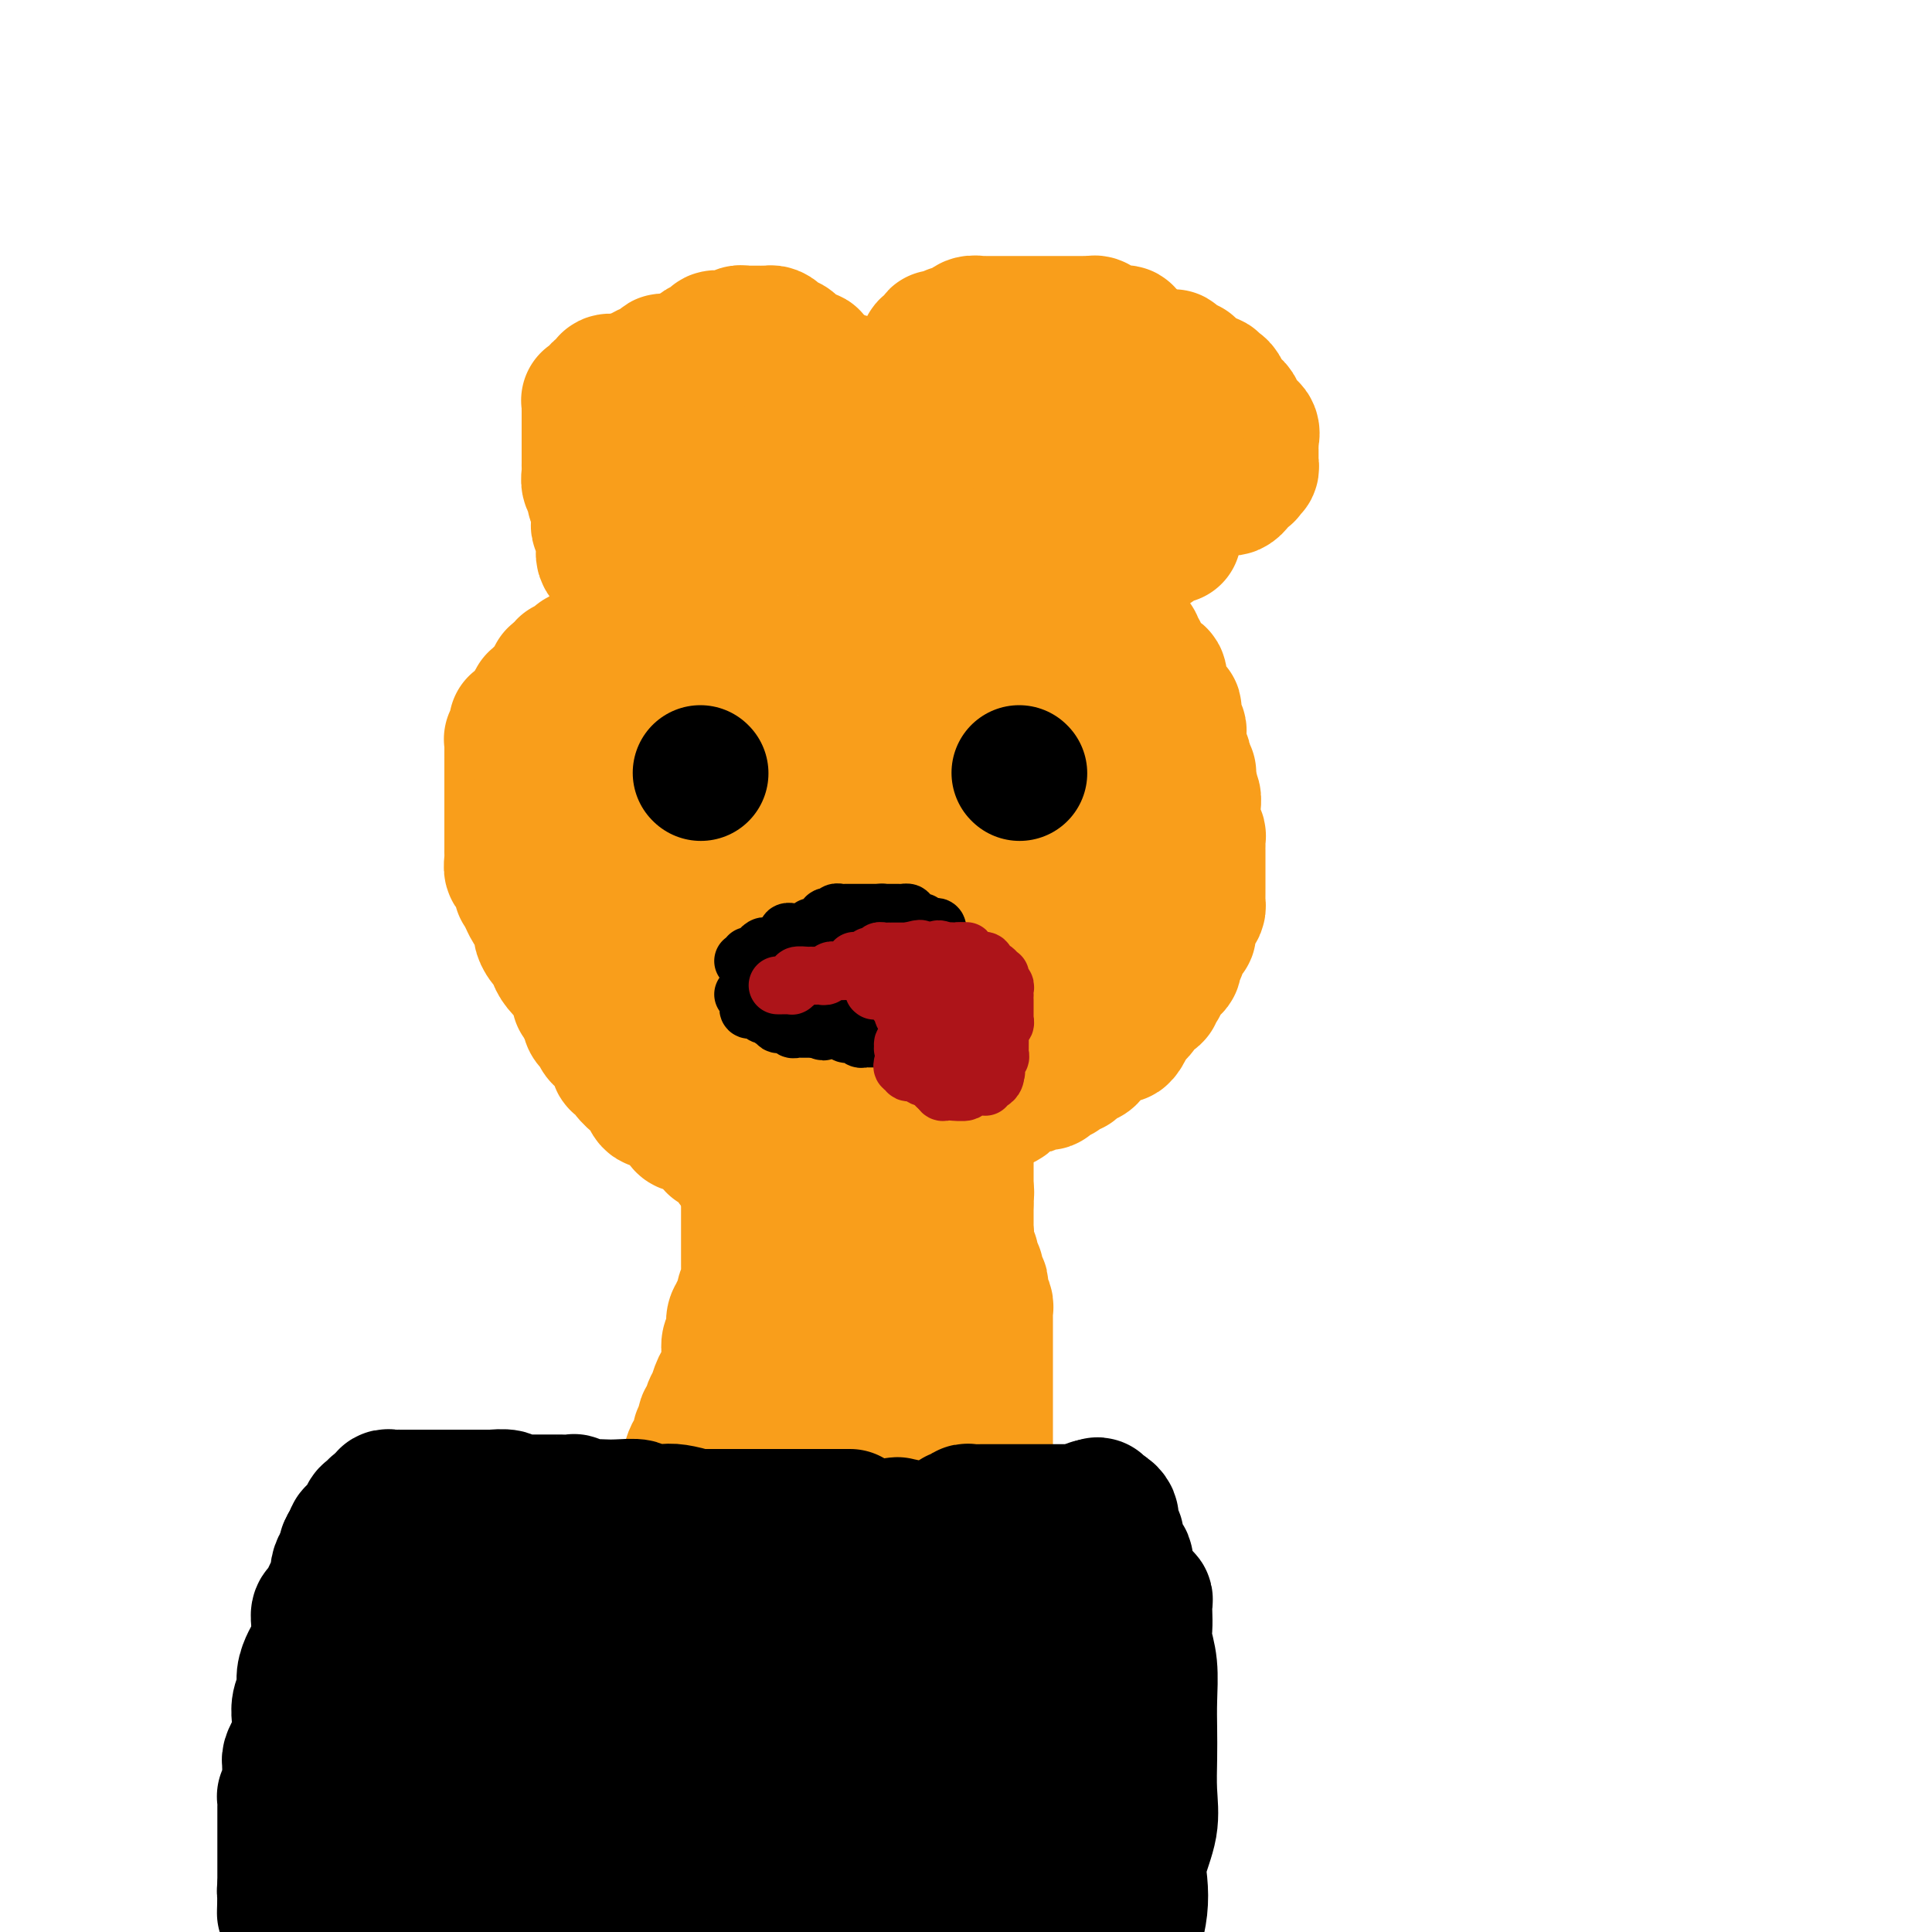 <svg viewBox='0 0 400 400' version='1.1' xmlns='http://www.w3.org/2000/svg' xmlns:xlink='http://www.w3.org/1999/xlink'><g fill='none' stroke='#F99E1B' stroke-width='28' stroke-linecap='round' stroke-linejoin='round'><path d='M143,307c-0.000,0.089 -0.000,0.178 0,0c0.000,-0.178 0.000,-0.621 0,-1c-0.000,-0.379 -0.001,-0.692 0,-1c0.001,-0.308 0.003,-0.611 0,-1c-0.003,-0.389 -0.011,-0.864 0,-1c0.011,-0.136 0.042,0.066 0,0c-0.042,-0.066 -0.156,-0.400 0,-1c0.156,-0.600 0.581,-1.467 1,-2c0.419,-0.533 0.830,-0.733 1,-1c0.170,-0.267 0.097,-0.601 0,-1c-0.097,-0.399 -0.218,-0.862 0,-1c0.218,-0.138 0.775,0.049 1,0c0.225,-0.049 0.117,-0.333 0,-1c-0.117,-0.667 -0.242,-1.717 0,-2c0.242,-0.283 0.853,0.201 1,0c0.147,-0.201 -0.168,-1.086 0,-2c0.168,-0.914 0.819,-1.858 1,-2c0.181,-0.142 -0.109,0.519 0,0c0.109,-0.519 0.618,-2.219 1,-3c0.382,-0.781 0.639,-0.642 1,-1c0.361,-0.358 0.828,-1.213 1,-2c0.172,-0.787 0.050,-1.507 0,-2c-0.050,-0.493 -0.027,-0.758 0,-1c0.027,-0.242 0.060,-0.460 0,-1c-0.060,-0.540 -0.212,-1.401 0,-2c0.212,-0.599 0.788,-0.938 1,-1c0.212,-0.062 0.061,0.151 0,0c-0.061,-0.151 -0.030,-0.667 0,-1c0.030,-0.333 0.060,-0.485 0,-1c-0.060,-0.515 -0.208,-1.394 0,-2c0.208,-0.606 0.773,-0.940 1,-1c0.227,-0.060 0.117,0.153 0,0c-0.117,-0.153 -0.242,-0.674 0,-1c0.242,-0.326 0.849,-0.459 1,-1c0.151,-0.541 -0.156,-1.492 0,-2c0.156,-0.508 0.774,-0.573 1,-1c0.226,-0.427 0.061,-1.215 0,-2c-0.061,-0.785 -0.016,-1.567 0,-2c0.016,-0.433 0.004,-0.516 0,-1c-0.004,-0.484 -0.001,-1.369 0,-2c0.001,-0.631 0.000,-1.008 0,-2c-0.000,-0.992 -0.000,-2.600 0,-3c0.000,-0.400 0.000,0.406 0,0c-0.000,-0.406 -0.000,-2.024 0,-3c0.000,-0.976 0.000,-1.309 0,-2c-0.000,-0.691 -0.001,-1.740 0,-2c0.001,-0.260 0.003,0.270 0,0c-0.003,-0.270 -0.011,-1.340 0,-2c0.011,-0.660 0.041,-0.908 0,-1c-0.041,-0.092 -0.155,-0.026 0,0c0.155,0.026 0.577,0.013 1,0'/><path d='M156,245c0.337,-3.094 0.678,-0.829 1,0c0.322,0.829 0.625,0.223 1,0c0.375,-0.223 0.821,-0.064 1,0c0.179,0.064 0.089,0.032 0,0'/><path d='M204,303c0.000,-0.024 0.000,-0.048 0,0c0.000,0.048 0.000,0.169 0,0c0.000,-0.169 0.000,-0.626 0,-1c0.000,-0.374 0.000,-0.663 0,-1c0.000,-0.337 -0.000,-0.720 0,-1c0.000,-0.280 -0.000,-0.455 0,-1c0.000,-0.545 0.000,-1.458 0,-2c-0.000,-0.542 -0.000,-0.712 0,-1c0.000,-0.288 0.000,-0.693 0,-1c-0.000,-0.307 -0.000,-0.516 0,-1c0.000,-0.484 0.000,-1.243 0,-2c-0.000,-0.757 -0.000,-1.511 0,-2c0.000,-0.489 0.000,-0.712 0,-1c-0.000,-0.288 -0.000,-0.639 0,-1c0.000,-0.361 0.000,-0.732 0,-1c-0.000,-0.268 -0.000,-0.435 0,-1c0.000,-0.565 0.000,-1.530 0,-2c-0.000,-0.470 -0.000,-0.446 0,-1c0.000,-0.554 0.000,-1.688 0,-2c-0.000,-0.312 -0.000,0.197 0,0c0.000,-0.197 0.000,-1.099 0,-2c-0.000,-0.901 -0.000,-1.799 0,-2c0.000,-0.201 0.000,0.297 0,0c-0.000,-0.297 -0.000,-1.389 0,-2c0.000,-0.611 0.001,-0.740 0,-1c-0.001,-0.260 -0.004,-0.652 0,-1c0.004,-0.348 0.015,-0.653 0,-1c-0.015,-0.347 -0.057,-0.737 0,-1c0.057,-0.263 0.212,-0.400 0,-1c-0.212,-0.600 -0.793,-1.662 -1,-2c-0.207,-0.338 -0.041,0.050 0,0c0.041,-0.050 -0.042,-0.538 0,-1c0.042,-0.462 0.208,-0.898 0,-1c-0.208,-0.102 -0.792,0.130 -1,0c-0.208,-0.130 -0.042,-0.623 0,-1c0.042,-0.377 -0.041,-0.640 0,-1c0.041,-0.360 0.207,-0.819 0,-1c-0.207,-0.181 -0.788,-0.086 -1,0c-0.212,0.086 -0.056,0.163 0,0c0.056,-0.163 0.011,-0.565 0,-1c-0.011,-0.435 0.011,-0.904 0,-1c-0.011,-0.096 -0.056,0.181 0,0c0.056,-0.181 0.211,-0.818 0,-1c-0.211,-0.182 -0.789,0.092 -1,0c-0.211,-0.092 -0.057,-0.549 0,-1c0.057,-0.451 0.015,-0.894 0,-1c-0.015,-0.106 -0.004,0.125 0,0c0.004,-0.125 0.001,-0.607 0,-1c-0.001,-0.393 -0.001,-0.696 0,-1'/><path d='M200,256c-0.619,-2.544 -0.166,-1.402 0,-1c0.166,0.402 0.044,0.066 0,0c-0.044,-0.066 -0.012,0.137 0,0c0.012,-0.137 0.003,-0.615 0,-1c-0.003,-0.385 -0.001,-0.677 0,-1c0.001,-0.323 0.000,-0.678 0,-1c-0.000,-0.322 -0.000,-0.612 0,-1c0.000,-0.388 0.000,-0.874 0,-1c-0.000,-0.126 -0.000,0.107 0,0c0.000,-0.107 0.000,-0.555 0,-1c-0.000,-0.445 -0.000,-0.889 0,-1c0.000,-0.111 0.000,0.109 0,0c-0.000,-0.109 -0.000,-0.548 0,-1c0.000,-0.452 0.000,-0.916 0,-1c-0.000,-0.084 -0.000,0.212 0,0c0.000,-0.212 0.000,-0.932 0,-1c-0.000,-0.068 -0.000,0.517 0,0c0.000,-0.517 0.000,-2.137 0,-3c-0.000,-0.863 -0.000,-0.971 0,-1c0.000,-0.029 0.000,0.020 0,0c-0.000,-0.020 -0.000,-0.108 0,0c0.000,0.108 0.000,0.414 0,0c-0.000,-0.414 -0.000,-1.547 0,-2c0.000,-0.453 0.000,-0.227 0,0'/><path d='M200,249c-0.003,-0.452 -0.005,-0.905 0,-1c0.005,-0.095 0.018,0.167 0,0c-0.018,-0.167 -0.065,-0.763 0,-1c0.065,-0.237 0.243,-0.116 0,0c-0.243,0.116 -0.905,0.228 -1,0c-0.095,-0.228 0.378,-0.797 0,-1c-0.378,-0.203 -1.608,-0.040 -2,0c-0.392,0.040 0.054,-0.042 0,0c-0.054,0.042 -0.610,0.207 -1,0c-0.390,-0.207 -0.616,-0.788 -1,-1c-0.384,-0.212 -0.928,-0.057 -1,0c-0.072,0.057 0.328,0.015 0,0c-0.328,-0.015 -1.385,-0.004 -2,0c-0.615,0.004 -0.788,0.002 -1,0c-0.212,-0.002 -0.463,-0.005 -1,0c-0.537,0.005 -1.360,0.016 -2,0c-0.640,-0.016 -1.097,-0.060 -2,0c-0.903,0.060 -2.251,0.224 -3,0c-0.749,-0.224 -0.900,-0.834 -2,-1c-1.100,-0.166 -3.148,0.113 -4,0c-0.852,-0.113 -0.507,-0.619 -1,-1c-0.493,-0.381 -1.823,-0.638 -3,-1c-1.177,-0.362 -2.199,-0.829 -3,-1c-0.801,-0.171 -1.380,-0.046 -2,0c-0.620,0.046 -1.280,0.013 -2,0c-0.720,-0.013 -1.499,-0.005 -2,0c-0.501,0.005 -0.722,0.007 -1,0c-0.278,-0.007 -0.611,-0.022 -1,0c-0.389,0.022 -0.832,0.082 -1,0c-0.168,-0.082 -0.060,-0.307 0,0c0.060,0.307 0.071,1.146 0,2c-0.071,0.854 -0.226,1.724 0,2c0.226,0.276 0.831,-0.043 1,0c0.169,0.043 -0.099,0.449 0,1c0.099,0.551 0.565,1.247 1,2c0.435,0.753 0.838,1.563 1,2c0.162,0.437 0.082,0.502 0,1c-0.082,0.498 -0.166,1.428 0,2c0.166,0.572 0.583,0.786 1,1'/><path d='M165,254c0.475,2.234 0.663,1.320 1,1c0.337,-0.320 0.822,-0.045 1,0c0.178,0.045 0.048,-0.142 0,0c-0.048,0.142 -0.013,0.611 0,1c0.013,0.389 0.003,0.699 0,1c-0.003,0.301 -0.001,0.595 0,1c0.001,0.405 0.000,0.922 0,1c-0.000,0.078 -0.000,-0.284 0,0c0.000,0.284 0.001,1.213 0,2c-0.001,0.787 -0.004,1.433 0,2c0.004,0.567 0.015,1.054 0,2c-0.015,0.946 -0.056,2.350 0,3c0.056,0.650 0.208,0.546 0,1c-0.208,0.454 -0.778,1.465 -1,2c-0.222,0.535 -0.098,0.592 0,1c0.098,0.408 0.170,1.165 0,2c-0.170,0.835 -0.582,1.747 -1,2c-0.418,0.253 -0.843,-0.154 -1,0c-0.157,0.154 -0.046,0.868 0,1c0.046,0.132 0.027,-0.318 0,0c-0.027,0.318 -0.063,1.405 0,2c0.063,0.595 0.223,0.697 0,1c-0.223,0.303 -0.829,0.807 -1,1c-0.171,0.193 0.094,0.075 0,0c-0.094,-0.075 -0.548,-0.107 -1,0c-0.452,0.107 -0.904,0.352 -1,1c-0.096,0.648 0.163,1.698 0,2c-0.163,0.302 -0.748,-0.144 -1,0c-0.252,0.144 -0.173,0.879 0,1c0.173,0.121 0.439,-0.371 0,0c-0.439,0.371 -1.582,1.606 -2,2c-0.418,0.394 -0.112,-0.052 0,0c0.112,0.052 0.030,0.603 0,1c-0.030,0.397 -0.008,0.642 0,1c0.008,0.358 0.002,0.831 0,1c-0.002,0.169 -0.002,0.034 0,0c0.002,-0.034 0.005,0.032 0,0c-0.005,-0.032 -0.016,-0.162 0,0c0.016,0.162 0.061,0.618 0,1c-0.061,0.382 -0.226,0.691 0,1c0.226,0.309 0.845,0.619 1,1c0.155,0.381 -0.154,0.834 0,1c0.154,0.166 0.772,0.045 1,0c0.228,-0.045 0.065,-0.013 0,0c-0.065,0.013 -0.033,0.006 0,0'/><path d='M160,294c0.309,1.266 0.083,0.931 0,1c-0.083,0.069 -0.021,0.543 0,1c0.021,0.457 0.003,0.896 0,1c-0.003,0.104 0.010,-0.127 0,0c-0.010,0.127 -0.041,0.611 0,1c0.041,0.389 0.155,0.683 0,1c-0.155,0.317 -0.577,0.658 -1,1c-0.423,0.342 -0.846,0.684 -1,1c-0.154,0.316 -0.038,0.607 0,1c0.038,0.393 -0.001,0.890 0,1c0.001,0.110 0.043,-0.167 0,0c-0.043,0.167 -0.170,0.777 0,1c0.170,0.223 0.636,0.060 1,0c0.364,-0.060 0.627,-0.016 1,0c0.373,0.016 0.856,0.004 1,0c0.144,-0.004 -0.050,-0.001 0,0c0.050,0.001 0.346,0.000 1,0c0.654,-0.000 1.667,-0.000 2,0c0.333,0.000 -0.014,0.000 0,0c0.014,-0.000 0.389,0.000 1,0c0.611,-0.000 1.459,-0.000 2,0c0.541,0.000 0.775,0.001 1,0c0.225,-0.001 0.442,-0.004 1,0c0.558,0.004 1.458,0.015 2,0c0.542,-0.015 0.727,-0.057 1,0c0.273,0.057 0.633,0.211 1,0c0.367,-0.211 0.742,-0.789 1,-1c0.258,-0.211 0.398,-0.057 1,0c0.602,0.057 1.666,0.015 2,0c0.334,-0.015 -0.060,-0.004 0,0c0.060,0.004 0.576,0.001 1,0c0.424,-0.001 0.757,-0.000 1,0c0.243,0.000 0.394,0.000 1,0c0.606,-0.000 1.665,-0.000 2,0c0.335,0.000 -0.055,0.000 0,0c0.055,-0.000 0.553,-0.000 1,0c0.447,0.000 0.842,0.000 1,0c0.158,-0.000 0.079,-0.000 0,0'/><path d='M184,303c4.249,0.002 1.870,0.007 1,0c-0.870,-0.007 -0.233,-0.025 0,0c0.233,0.025 0.062,0.094 0,0c-0.062,-0.094 -0.017,-0.349 0,-1c0.017,-0.651 0.004,-1.697 0,-2c-0.004,-0.303 -0.001,0.136 0,0c0.001,-0.136 0.000,-0.848 0,-1c-0.000,-0.152 -0.000,0.254 0,0c0.000,-0.254 0.000,-1.169 0,-2c-0.000,-0.831 -0.000,-1.577 0,-2c0.000,-0.423 0.000,-0.521 0,-1c-0.000,-0.479 -0.000,-1.339 0,-2c0.000,-0.661 0.000,-1.125 0,-2c-0.000,-0.875 -0.000,-2.162 0,-3c0.000,-0.838 0.000,-1.227 0,-2c-0.000,-0.773 -0.000,-1.930 0,-3c0.000,-1.070 0.001,-2.054 0,-3c-0.001,-0.946 -0.004,-1.856 0,-3c0.004,-1.144 0.015,-2.523 0,-4c-0.015,-1.477 -0.057,-3.052 0,-4c0.057,-0.948 0.211,-1.270 0,-2c-0.211,-0.730 -0.788,-1.867 -1,-3c-0.212,-1.133 -0.061,-2.263 0,-3c0.061,-0.737 0.030,-1.082 0,-2c-0.030,-0.918 -0.060,-2.408 0,-3c0.060,-0.592 0.212,-0.285 0,-1c-0.212,-0.715 -0.786,-2.453 -1,-3c-0.214,-0.547 -0.069,0.097 0,0c0.069,-0.097 0.060,-0.935 0,-1c-0.060,-0.065 -0.171,0.643 0,1c0.171,0.357 0.626,0.363 1,1c0.374,0.637 0.668,1.904 1,3c0.332,1.096 0.701,2.021 1,3c0.299,0.979 0.527,2.013 1,3c0.473,0.987 1.192,1.926 2,3c0.808,1.074 1.705,2.282 2,3c0.295,0.718 -0.014,0.945 0,2c0.014,1.055 0.350,2.938 1,4c0.650,1.062 1.614,1.303 2,2c0.386,0.697 0.193,1.848 0,3'/><path d='M194,278c1.697,4.554 0.441,2.439 0,2c-0.441,-0.439 -0.065,0.800 0,2c0.065,1.200 -0.179,2.363 0,3c0.179,0.637 0.781,0.749 1,1c0.219,0.251 0.055,0.642 0,1c-0.055,0.358 0.000,0.684 0,1c-0.000,0.316 -0.056,0.621 0,1c0.056,0.379 0.222,0.834 0,1c-0.222,0.166 -0.833,0.045 -1,0c-0.167,-0.045 0.111,-0.015 0,0c-0.111,0.015 -0.610,0.016 -1,0c-0.390,-0.016 -0.672,-0.047 -1,0c-0.328,0.047 -0.703,0.172 -1,0c-0.297,-0.172 -0.515,-0.642 -1,-1c-0.485,-0.358 -1.238,-0.604 -2,-1c-0.762,-0.396 -1.532,-0.943 -2,-1c-0.468,-0.057 -0.632,0.374 -1,0c-0.368,-0.374 -0.940,-1.553 -1,-2c-0.060,-0.447 0.392,-0.161 0,0c-0.392,0.161 -1.629,0.198 -2,0c-0.371,-0.198 0.122,-0.631 0,-1c-0.122,-0.369 -0.860,-0.675 -1,-1c-0.140,-0.325 0.316,-0.670 0,-1c-0.316,-0.330 -1.406,-0.647 -2,-1c-0.594,-0.353 -0.694,-0.743 -1,-1c-0.306,-0.257 -0.818,-0.382 -1,-1c-0.182,-0.618 -0.034,-1.727 0,-2c0.034,-0.273 -0.048,0.292 0,0c0.048,-0.292 0.224,-1.442 0,-2c-0.224,-0.558 -0.848,-0.524 -1,-1c-0.152,-0.476 0.170,-1.461 0,-2c-0.170,-0.539 -0.830,-0.630 -1,-1c-0.170,-0.370 0.151,-1.018 0,-2c-0.151,-0.982 -0.772,-2.299 -1,-3c-0.228,-0.701 -0.061,-0.784 0,-1c0.061,-0.216 0.016,-0.563 0,-1c-0.016,-0.437 -0.004,-0.965 0,-1c0.004,-0.035 0.001,0.422 0,0c-0.001,-0.422 -0.001,-1.724 0,-2c0.001,-0.276 0.004,0.473 0,1c-0.004,0.527 -0.015,0.831 0,1c0.015,0.169 0.057,0.201 0,1c-0.057,0.799 -0.211,2.363 0,3c0.211,0.637 0.789,0.345 1,1c0.211,0.655 0.057,2.257 0,3c-0.057,0.743 -0.015,0.629 0,1c0.015,0.371 0.004,1.228 0,2c-0.004,0.772 -0.001,1.458 0,2c0.001,0.542 0.000,0.939 0,1c-0.000,0.061 -0.000,-0.214 0,0c0.000,0.214 0.000,0.918 0,1c-0.000,0.082 -0.000,-0.459 0,-1'/><path d='M175,277c0.203,2.207 0.212,0.724 0,0c-0.212,-0.724 -0.644,-0.689 -1,-1c-0.356,-0.311 -0.634,-0.968 -1,-2c-0.366,-1.032 -0.819,-2.438 -1,-3c-0.181,-0.562 -0.091,-0.281 0,0'/><path d='M152,241c0.113,-0.301 0.226,-0.602 0,-1c-0.226,-0.398 -0.792,-0.891 -1,-1c-0.208,-0.109 -0.060,0.168 0,0c0.060,-0.168 0.031,-0.781 0,-1c-0.031,-0.219 -0.064,-0.045 0,0c0.064,0.045 0.224,-0.041 0,0c-0.224,0.041 -0.831,0.208 -1,0c-0.169,-0.208 0.099,-0.791 0,-1c-0.099,-0.209 -0.565,-0.046 -1,0c-0.435,0.046 -0.839,-0.026 -1,0c-0.161,0.026 -0.081,0.151 0,0c0.081,-0.151 0.162,-0.579 0,-1c-0.162,-0.421 -0.567,-0.835 -1,-1c-0.433,-0.165 -0.894,-0.082 -1,0c-0.106,0.082 0.141,0.164 0,0c-0.141,-0.164 -0.671,-0.573 -1,-1c-0.329,-0.427 -0.455,-0.874 -1,-1c-0.545,-0.126 -1.507,0.067 -2,0c-0.493,-0.067 -0.517,-0.394 -1,-1c-0.483,-0.606 -1.425,-1.490 -2,-2c-0.575,-0.510 -0.784,-0.647 -1,-1c-0.216,-0.353 -0.440,-0.922 -1,-1c-0.560,-0.078 -1.455,0.334 -2,0c-0.545,-0.334 -0.741,-1.416 -1,-2c-0.259,-0.584 -0.580,-0.672 -1,-1c-0.420,-0.328 -0.939,-0.896 -1,-1c-0.061,-0.104 0.337,0.256 0,0c-0.337,-0.256 -1.410,-1.130 -2,-2c-0.590,-0.870 -0.696,-1.737 -1,-2c-0.304,-0.263 -0.807,0.080 -1,0c-0.193,-0.080 -0.075,-0.581 0,-1c0.075,-0.419 0.107,-0.755 0,-1c-0.107,-0.245 -0.354,-0.399 -1,-1c-0.646,-0.601 -1.693,-1.649 -2,-2c-0.307,-0.351 0.124,-0.005 0,0c-0.124,0.005 -0.803,-0.331 -1,-1c-0.197,-0.669 0.088,-1.671 0,-2c-0.088,-0.329 -0.549,0.015 -1,0c-0.451,-0.015 -0.891,-0.389 -1,-1c-0.109,-0.611 0.112,-1.460 0,-2c-0.112,-0.540 -0.556,-0.770 -1,-1'/><path d='M121,208c-1.321,-2.046 -1.123,-1.159 -1,-1c0.123,0.159 0.170,-0.408 0,-1c-0.170,-0.592 -0.558,-1.209 -1,-2c-0.442,-0.791 -0.940,-1.755 -1,-2c-0.060,-0.245 0.317,0.230 0,0c-0.317,-0.230 -1.329,-1.165 -2,-2c-0.671,-0.835 -1.002,-1.569 -1,-2c0.002,-0.431 0.336,-0.558 0,-1c-0.336,-0.442 -1.343,-1.200 -2,-2c-0.657,-0.800 -0.963,-1.642 -1,-2c-0.037,-0.358 0.197,-0.233 0,-1c-0.197,-0.767 -0.823,-2.425 -1,-3c-0.177,-0.575 0.096,-0.066 0,0c-0.096,0.066 -0.561,-0.312 -1,-1c-0.439,-0.688 -0.854,-1.687 -1,-2c-0.146,-0.313 -0.025,0.061 0,0c0.025,-0.061 -0.046,-0.556 0,-1c0.046,-0.444 0.208,-0.836 0,-1c-0.208,-0.164 -0.787,-0.100 -1,0c-0.213,0.100 -0.061,0.234 0,0c0.061,-0.234 0.031,-0.838 0,-1c-0.031,-0.162 -0.065,0.116 0,0c0.065,-0.116 0.228,-0.626 0,-1c-0.228,-0.374 -0.846,-0.611 -1,-1c-0.154,-0.389 0.155,-0.930 0,-1c-0.155,-0.070 -0.774,0.332 -1,0c-0.226,-0.332 -0.061,-1.397 0,-2c0.061,-0.603 0.016,-0.743 0,-1c-0.016,-0.257 -0.004,-0.632 0,-1c0.004,-0.368 0.001,-0.729 0,-1c-0.001,-0.271 -0.000,-0.453 0,-1c0.000,-0.547 0.000,-1.461 0,-2c-0.000,-0.539 -0.000,-0.704 0,-1c0.000,-0.296 0.000,-0.722 0,-1c-0.000,-0.278 -0.000,-0.407 0,-1c0.000,-0.593 0.000,-1.650 0,-2c-0.000,-0.350 -0.000,0.008 0,0c0.000,-0.008 0.000,-0.383 0,-1c-0.000,-0.617 -0.000,-1.476 0,-2c0.000,-0.524 0.000,-0.713 0,-1c-0.000,-0.287 -0.000,-0.672 0,-1c0.000,-0.328 0.000,-0.600 0,-1c-0.000,-0.400 -0.000,-0.930 0,-1c0.000,-0.070 0.000,0.319 0,0c-0.000,-0.319 -0.000,-1.346 0,-2c0.000,-0.654 0.000,-0.936 0,-1c-0.000,-0.064 -0.001,0.089 0,0c0.001,-0.089 0.004,-0.419 0,-1c-0.004,-0.581 -0.015,-1.412 0,-2c0.015,-0.588 0.057,-0.932 0,-1c-0.057,-0.068 -0.212,0.139 0,0c0.212,-0.139 0.792,-0.625 1,-1c0.208,-0.375 0.046,-0.639 0,-1c-0.046,-0.361 0.025,-0.818 0,-1c-0.025,-0.182 -0.148,-0.090 0,0c0.148,0.090 0.565,0.179 1,0c0.435,-0.179 0.887,-0.626 1,-1c0.113,-0.374 -0.114,-0.673 0,-1c0.114,-0.327 0.571,-0.680 1,-1c0.429,-0.320 0.832,-0.607 1,-1c0.168,-0.393 0.101,-0.893 0,-1c-0.101,-0.107 -0.234,0.179 0,0c0.234,-0.179 0.837,-0.821 1,-1c0.163,-0.179 -0.114,0.106 0,0c0.114,-0.106 0.619,-0.603 1,-1c0.381,-0.397 0.637,-0.695 1,-1c0.363,-0.305 0.832,-0.618 1,-1c0.168,-0.382 0.035,-0.834 0,-1c-0.035,-0.166 0.029,-0.045 0,0c-0.029,0.045 -0.151,0.013 0,0c0.151,-0.013 0.576,-0.006 1,0'/><path d='M116,140c1.785,-2.327 1.248,-1.144 1,-1c-0.248,0.144 -0.207,-0.750 0,-1c0.207,-0.250 0.580,0.144 1,0c0.420,-0.144 0.886,-0.826 1,-1c0.114,-0.174 -0.124,0.160 0,0c0.124,-0.160 0.611,-0.812 1,-1c0.389,-0.188 0.682,0.090 1,0c0.318,-0.090 0.663,-0.549 1,-1c0.337,-0.451 0.668,-0.895 1,-1c0.332,-0.105 0.666,0.129 1,0c0.334,-0.129 0.668,-0.622 1,-1c0.332,-0.378 0.662,-0.640 1,-1c0.338,-0.360 0.686,-0.817 1,-1c0.314,-0.183 0.596,-0.092 1,0c0.404,0.092 0.931,0.183 1,0c0.069,-0.183 -0.318,-0.641 0,-1c0.318,-0.359 1.342,-0.618 2,-1c0.658,-0.382 0.950,-0.886 1,-1c0.050,-0.114 -0.143,0.163 0,0c0.143,-0.163 0.620,-0.764 1,-1c0.380,-0.236 0.663,-0.106 1,0c0.337,0.106 0.729,0.187 1,0c0.271,-0.187 0.420,-0.643 1,-1c0.580,-0.357 1.591,-0.617 2,-1c0.409,-0.383 0.215,-0.890 1,-1c0.785,-0.110 2.548,0.178 3,0c0.452,-0.178 -0.408,-0.821 0,-1c0.408,-0.179 2.085,0.107 3,0c0.915,-0.107 1.066,-0.607 2,-1c0.934,-0.393 2.649,-0.680 4,-1c1.351,-0.320 2.339,-0.672 3,-1c0.661,-0.328 0.995,-0.631 2,-1c1.005,-0.369 2.681,-0.803 4,-1c1.319,-0.197 2.281,-0.158 3,0c0.719,0.158 1.196,0.435 2,0c0.804,-0.435 1.935,-1.584 3,-2c1.065,-0.416 2.065,-0.101 3,0c0.935,0.101 1.804,-0.011 3,0c1.196,0.011 2.718,0.147 3,0c0.282,-0.147 -0.678,-0.575 0,-1c0.678,-0.425 2.993,-0.846 4,-1c1.007,-0.154 0.706,-0.041 1,0c0.294,0.041 1.182,0.011 2,0c0.818,-0.011 1.567,-0.003 2,0c0.433,0.003 0.549,0.001 1,0c0.451,-0.001 1.235,-0.000 2,0c0.765,0.000 1.510,0.000 2,0c0.490,-0.000 0.724,-0.000 1,0c0.276,0.000 0.595,0.000 1,0c0.405,-0.000 0.896,-0.000 1,0c0.104,0.000 -0.178,0.000 0,0c0.178,-0.000 0.817,-0.000 1,0c0.183,0.000 -0.088,0.000 0,0c0.088,-0.000 0.535,-0.000 1,0c0.465,0.000 0.946,-0.000 1,0c0.054,0.000 -0.320,0.000 0,0c0.320,-0.000 1.334,-0.000 2,0c0.666,0.000 0.986,0.000 1,0c0.014,-0.000 -0.277,-0.000 0,0c0.277,0.000 1.120,0.000 2,0c0.880,-0.000 1.795,-0.000 2,0c0.205,0.000 -0.300,0.000 0,0c0.300,-0.000 1.404,-0.000 2,0c0.596,0.000 0.685,0.000 1,0c0.315,-0.000 0.855,-0.001 1,0c0.145,0.001 -0.107,0.004 0,0c0.107,-0.004 0.571,-0.015 1,0c0.429,0.015 0.822,0.057 1,0c0.178,-0.057 0.140,-0.211 0,0c-0.140,0.211 -0.384,0.788 0,1c0.384,0.212 1.395,0.061 2,0c0.605,-0.061 0.802,-0.030 1,0'/><path d='M213,115c4.941,0.316 1.295,0.607 0,1c-1.295,0.393 -0.239,0.890 0,1c0.239,0.110 -0.339,-0.166 0,0c0.339,0.166 1.594,0.776 2,1c0.406,0.224 -0.036,0.063 0,0c0.036,-0.063 0.548,-0.027 1,0c0.452,0.027 0.842,0.045 1,0c0.158,-0.045 0.085,-0.152 0,0c-0.085,0.152 -0.183,0.562 0,1c0.183,0.438 0.645,0.905 1,1c0.355,0.095 0.602,-0.181 1,0c0.398,0.181 0.948,0.819 1,1c0.052,0.181 -0.394,-0.096 0,0c0.394,0.096 1.629,0.566 2,1c0.371,0.434 -0.121,0.834 0,1c0.121,0.166 0.856,0.099 1,0c0.144,-0.099 -0.302,-0.229 0,0c0.302,0.229 1.352,0.818 2,1c0.648,0.182 0.895,-0.042 1,0c0.105,0.042 0.069,0.350 0,1c-0.069,0.650 -0.172,1.641 0,2c0.172,0.359 0.619,0.085 1,0c0.381,-0.085 0.694,0.018 1,0c0.306,-0.018 0.603,-0.159 1,0c0.397,0.159 0.894,0.617 1,1c0.106,0.383 -0.178,0.690 0,1c0.178,0.310 0.818,0.622 1,1c0.182,0.378 -0.096,0.823 0,1c0.096,0.177 0.564,0.086 1,0c0.436,-0.086 0.838,-0.167 1,0c0.162,0.167 0.082,0.583 0,1c-0.082,0.417 -0.167,0.834 0,1c0.167,0.166 0.585,0.082 1,0c0.415,-0.082 0.828,-0.163 1,0c0.172,0.163 0.103,0.570 0,1c-0.103,0.430 -0.238,0.884 0,1c0.238,0.116 0.851,-0.106 1,0c0.149,0.106 -0.166,0.540 0,1c0.166,0.460 0.814,0.947 1,1c0.186,0.053 -0.090,-0.327 0,0c0.090,0.327 0.546,1.362 1,2c0.454,0.638 0.906,0.878 1,1c0.094,0.122 -0.171,0.126 0,0c0.171,-0.126 0.777,-0.384 1,0c0.223,0.384 0.063,1.409 0,2c-0.063,0.591 -0.028,0.750 0,1c0.028,0.250 0.050,0.593 0,1c-0.050,0.407 -0.171,0.877 0,1c0.171,0.123 0.634,-0.103 1,0c0.366,0.103 0.634,0.535 1,1c0.366,0.465 0.829,0.965 1,1c0.171,0.035 0.050,-0.394 0,0c-0.050,0.394 -0.027,1.611 0,2c0.027,0.389 0.060,-0.049 0,0c-0.060,0.049 -0.212,0.586 0,1c0.212,0.414 0.789,0.706 1,1c0.211,0.294 0.057,0.589 0,1c-0.057,0.411 -0.016,0.937 0,1c0.016,0.063 0.008,-0.338 0,0c-0.008,0.338 -0.016,1.414 0,2c0.016,0.586 0.056,0.682 0,1c-0.056,0.318 -0.207,0.860 0,1c0.207,0.140 0.774,-0.121 1,0c0.226,0.121 0.113,0.624 0,1c-0.113,0.376 -0.226,0.626 0,1c0.226,0.374 0.793,0.871 1,1c0.207,0.129 0.056,-0.110 0,0c-0.056,0.110 -0.015,0.568 0,1c0.015,0.432 0.004,0.838 0,1c-0.004,0.162 -0.002,0.081 0,0'/><path d='M246,162c1.697,4.593 0.441,2.075 0,1c-0.441,-1.075 -0.066,-0.708 0,0c0.066,0.708 -0.179,1.758 0,2c0.179,0.242 0.780,-0.325 1,0c0.220,0.325 0.059,1.540 0,2c-0.059,0.460 -0.016,0.164 0,0c0.016,-0.164 0.005,-0.197 0,0c-0.005,0.197 -0.002,0.625 0,1c0.002,0.375 0.004,0.697 0,1c-0.004,0.303 -0.015,0.587 0,1c0.015,0.413 0.057,0.956 0,1c-0.057,0.044 -0.211,-0.410 0,0c0.211,0.410 0.789,1.683 1,2c0.211,0.317 0.057,-0.322 0,0c-0.057,0.322 -0.015,1.606 0,2c0.015,0.394 0.004,-0.102 0,0c-0.004,0.102 -0.001,0.801 0,1c0.001,0.199 0.000,-0.101 0,0c-0.000,0.101 -0.000,0.602 0,1c0.000,0.398 0.000,0.694 0,1c-0.000,0.306 -0.000,0.621 0,1c0.000,0.379 0.000,0.822 0,1c-0.000,0.178 -0.000,0.090 0,0c0.000,-0.090 0.000,-0.183 0,0c-0.000,0.183 -0.000,0.641 0,1c0.000,0.359 0.000,0.617 0,1c-0.000,0.383 -0.000,0.890 0,1c0.000,0.110 0.000,-0.178 0,0c-0.000,0.178 -0.000,0.821 0,1c0.000,0.179 0.001,-0.107 0,0c-0.001,0.107 -0.003,0.607 0,1c0.003,0.393 0.011,0.679 0,1c-0.011,0.321 -0.041,0.678 0,1c0.041,0.322 0.155,0.610 0,1c-0.155,0.390 -0.578,0.883 -1,1c-0.422,0.117 -0.845,-0.140 -1,0c-0.155,0.140 -0.044,0.678 0,1c0.044,0.322 0.022,0.428 0,1c-0.022,0.572 -0.044,1.611 0,2c0.044,0.389 0.155,0.127 0,0c-0.155,-0.127 -0.576,-0.121 -1,0c-0.424,0.121 -0.849,0.356 -1,1c-0.151,0.644 -0.026,1.697 0,2c0.026,0.303 -0.046,-0.144 0,0c0.046,0.144 0.209,0.880 0,1c-0.209,0.120 -0.791,-0.375 -1,0c-0.209,0.375 -0.046,1.620 0,2c0.046,0.380 -0.027,-0.105 0,0c0.027,0.105 0.152,0.799 0,1c-0.152,0.201 -0.580,-0.090 -1,0c-0.420,0.090 -0.830,0.563 -1,1c-0.170,0.437 -0.098,0.839 0,1c0.098,0.161 0.224,0.081 0,0c-0.224,-0.081 -0.796,-0.163 -1,0c-0.204,0.163 -0.040,0.569 0,1c0.040,0.431 -0.046,0.886 0,1c0.046,0.114 0.223,-0.113 0,0c-0.223,0.113 -0.847,0.565 -1,1c-0.153,0.435 0.166,0.851 0,1c-0.166,0.149 -0.815,0.029 -1,0c-0.185,-0.029 0.095,0.033 0,0c-0.095,-0.033 -0.565,-0.163 -1,0c-0.435,0.163 -0.834,0.617 -1,1c-0.166,0.383 -0.100,0.695 0,1c0.100,0.305 0.233,0.603 0,1c-0.233,0.397 -0.833,0.894 -1,1c-0.167,0.106 0.100,-0.178 0,0c-0.100,0.178 -0.565,0.817 -1,1c-0.435,0.183 -0.838,-0.091 -1,0c-0.162,0.091 -0.081,0.545 0,1'/><path d='M233,212c-2.200,4.111 -0.201,1.890 0,1c0.201,-0.890 -1.396,-0.448 -2,0c-0.604,0.448 -0.216,0.903 0,1c0.216,0.097 0.262,-0.163 0,0c-0.262,0.163 -0.830,0.750 -1,1c-0.170,0.250 0.057,0.162 0,0c-0.057,-0.162 -0.400,-0.398 -1,0c-0.600,0.398 -1.457,1.430 -2,2c-0.543,0.570 -0.770,0.679 -1,1c-0.230,0.321 -0.462,0.856 -1,1c-0.538,0.144 -1.382,-0.102 -2,0c-0.618,0.102 -1.009,0.553 -1,1c0.009,0.447 0.419,0.889 0,1c-0.419,0.111 -1.667,-0.110 -2,0c-0.333,0.110 0.248,0.552 0,1c-0.248,0.448 -1.327,0.904 -2,1c-0.673,0.096 -0.941,-0.167 -1,0c-0.059,0.167 0.091,0.763 0,1c-0.091,0.237 -0.423,0.115 -1,0c-0.577,-0.115 -1.397,-0.224 -2,0c-0.603,0.224 -0.988,0.781 -1,1c-0.012,0.219 0.348,0.101 0,0c-0.348,-0.101 -1.402,-0.185 -2,0c-0.598,0.185 -0.738,0.638 -1,1c-0.262,0.362 -0.647,0.633 -1,1c-0.353,0.367 -0.673,0.830 -1,1c-0.327,0.170 -0.662,0.045 -1,0c-0.338,-0.045 -0.681,-0.012 -1,0c-0.319,0.012 -0.614,0.002 -1,0c-0.386,-0.002 -0.864,0.003 -1,0c-0.136,-0.003 0.071,-0.016 0,0c-0.071,0.016 -0.418,0.060 -1,0c-0.582,-0.060 -1.398,-0.222 -2,0c-0.602,0.222 -0.991,0.830 -1,1c-0.009,0.170 0.362,-0.098 0,0c-0.362,0.098 -1.458,0.562 -2,1c-0.542,0.438 -0.530,0.848 -1,1c-0.470,0.152 -1.421,0.044 -2,0c-0.579,-0.044 -0.785,-0.026 -1,0c-0.215,0.026 -0.439,0.060 -1,0c-0.561,-0.060 -1.460,-0.212 -2,0c-0.540,0.212 -0.722,0.789 -1,1c-0.278,0.211 -0.652,0.055 -1,0c-0.348,-0.055 -0.670,-0.011 -1,0c-0.330,0.011 -0.670,-0.011 -1,0c-0.330,0.011 -0.651,0.056 -1,0c-0.349,-0.056 -0.726,-0.211 -1,0c-0.274,0.211 -0.444,0.789 -1,1c-0.556,0.211 -1.496,0.057 -2,0c-0.504,-0.057 -0.570,-0.015 -1,0c-0.430,0.015 -1.222,0.004 -2,0c-0.778,-0.004 -1.541,-0.001 -2,0c-0.459,0.001 -0.614,0.000 -1,0c-0.386,-0.000 -1.002,-0.000 -2,0c-0.998,0.000 -2.378,0.000 -3,0c-0.622,-0.000 -0.486,-0.000 -1,0c-0.514,0.000 -1.677,0.000 -2,0c-0.323,-0.000 0.194,-0.000 0,0c-0.194,0.000 -1.099,0.000 -2,0c-0.901,-0.000 -1.800,-0.000 -2,0c-0.200,0.000 0.297,0.000 0,0c-0.297,-0.000 -1.390,-0.000 -2,0c-0.610,0.000 -0.737,0.000 -1,0c-0.263,-0.000 -0.662,-0.000 -1,0c-0.338,0.000 -0.615,0.001 -1,0c-0.385,-0.001 -0.877,-0.003 -1,0c-0.123,0.003 0.122,0.011 0,0c-0.122,-0.011 -0.610,-0.041 -1,0c-0.390,0.041 -0.683,0.155 -1,0c-0.317,-0.155 -0.659,-0.577 -1,-1'/><path d='M155,232c-6.499,0.159 -1.745,0.058 0,0c1.745,-0.058 0.483,-0.071 0,0c-0.483,0.071 -0.185,0.227 0,0c0.185,-0.227 0.257,-0.836 0,-1c-0.257,-0.164 -0.843,0.115 -1,0c-0.157,-0.115 0.117,-0.626 0,-1c-0.117,-0.374 -0.623,-0.611 -1,-1c-0.377,-0.389 -0.626,-0.929 -1,-1c-0.374,-0.071 -0.875,0.328 -1,0c-0.125,-0.328 0.125,-1.382 0,-2c-0.125,-0.618 -0.625,-0.801 -1,-1c-0.375,-0.199 -0.626,-0.416 -1,-1c-0.374,-0.584 -0.871,-1.536 -1,-2c-0.129,-0.464 0.110,-0.442 0,-1c-0.110,-0.558 -0.569,-1.696 -1,-2c-0.431,-0.304 -0.834,0.228 -1,0c-0.166,-0.228 -0.096,-1.215 0,-2c0.096,-0.785 0.219,-1.366 0,-2c-0.219,-0.634 -0.780,-1.319 -1,-2c-0.220,-0.681 -0.098,-1.356 0,-2c0.098,-0.644 0.171,-1.256 0,-2c-0.171,-0.744 -0.585,-1.621 -1,-2c-0.415,-0.379 -0.829,-0.258 -1,-1c-0.171,-0.742 -0.099,-2.345 0,-3c0.099,-0.655 0.225,-0.363 0,-1c-0.225,-0.637 -0.800,-2.202 -1,-3c-0.200,-0.798 -0.025,-0.829 0,-1c0.025,-0.171 -0.101,-0.484 0,-1c0.101,-0.516 0.430,-1.237 0,-2c-0.430,-0.763 -1.618,-1.570 -2,-2c-0.382,-0.430 0.041,-0.484 0,-1c-0.041,-0.516 -0.546,-1.496 -1,-2c-0.454,-0.504 -0.858,-0.534 -1,-1c-0.142,-0.466 -0.024,-1.369 0,-2c0.024,-0.631 -0.046,-0.991 0,-1c0.046,-0.009 0.208,0.335 0,0c-0.208,-0.335 -0.787,-1.347 -1,-2c-0.213,-0.653 -0.061,-0.948 0,-1c0.061,-0.052 0.031,0.140 0,0c-0.031,-0.140 -0.065,-0.610 0,-1c0.065,-0.390 0.228,-0.699 0,-1c-0.228,-0.301 -0.846,-0.592 -1,-1c-0.154,-0.408 0.155,-0.932 0,-1c-0.155,-0.068 -0.774,0.318 -1,0c-0.226,-0.318 -0.061,-1.342 0,-2c0.061,-0.658 0.016,-0.950 0,-1c-0.016,-0.050 -0.004,0.142 0,0c0.004,-0.142 0.001,-0.620 0,-1c-0.001,-0.380 -0.000,-0.664 0,-1c0.000,-0.336 0.000,-0.724 0,-1c-0.000,-0.276 -0.000,-0.440 0,-1c0.000,-0.560 0.000,-1.516 0,-2c-0.000,-0.484 -0.000,-0.497 0,-1c0.000,-0.503 0.000,-1.497 0,-2c-0.000,-0.503 -0.000,-0.516 0,-1c0.000,-0.484 0.000,-1.439 0,-2c-0.000,-0.561 -0.000,-0.727 0,-1c0.000,-0.273 0.000,-0.651 0,-1c-0.000,-0.349 -0.001,-0.667 0,-1c0.001,-0.333 0.004,-0.681 0,-1c-0.004,-0.319 -0.016,-0.610 0,-1c0.016,-0.390 0.061,-0.878 0,-1c-0.061,-0.122 -0.226,0.122 0,0c0.226,-0.122 0.844,-0.610 1,-1c0.156,-0.390 -0.150,-0.682 0,-1c0.150,-0.318 0.757,-0.662 1,-1c0.243,-0.338 0.121,-0.669 0,-1'/><path d='M137,154c0.532,-4.106 0.862,-1.870 1,-1c0.138,0.870 0.083,0.374 0,0c-0.083,-0.374 -0.193,-0.626 0,-1c0.193,-0.374 0.690,-0.870 1,-1c0.310,-0.130 0.433,0.106 1,0c0.567,-0.106 1.577,-0.554 2,-1c0.423,-0.446 0.259,-0.889 0,-1c-0.259,-0.111 -0.614,0.111 0,0c0.614,-0.111 2.196,-0.555 3,-1c0.804,-0.445 0.830,-0.890 1,-1c0.170,-0.110 0.483,0.115 1,0c0.517,-0.115 1.238,-0.570 2,-1c0.762,-0.430 1.565,-0.836 2,-1c0.435,-0.164 0.501,-0.085 1,0c0.499,0.085 1.432,0.176 2,0c0.568,-0.176 0.771,-0.621 1,-1c0.229,-0.379 0.485,-0.694 1,-1c0.515,-0.306 1.289,-0.604 2,-1c0.711,-0.396 1.361,-0.891 2,-1c0.639,-0.109 1.269,0.167 2,0c0.731,-0.167 1.564,-0.776 2,-1c0.436,-0.224 0.475,-0.063 1,0c0.525,0.063 1.535,0.027 2,0c0.465,-0.027 0.385,-0.046 1,0c0.615,0.046 1.925,0.157 3,0c1.075,-0.157 1.916,-0.582 3,-1c1.084,-0.418 2.413,-0.830 3,-1c0.587,-0.170 0.434,-0.098 1,0c0.566,0.098 1.852,0.222 3,0c1.148,-0.222 2.157,-0.792 3,-1c0.843,-0.208 1.520,-0.056 2,0c0.480,0.056 0.761,0.014 1,0c0.239,-0.014 0.435,-0.001 1,0c0.565,0.001 1.501,-0.011 2,0c0.499,0.011 0.563,0.045 1,0c0.437,-0.045 1.249,-0.170 2,0c0.751,0.170 1.441,0.634 2,1c0.559,0.366 0.987,0.634 2,1c1.013,0.366 2.611,0.830 3,1c0.389,0.170 -0.433,0.046 0,0c0.433,-0.046 2.119,-0.012 3,0c0.881,0.012 0.957,0.003 1,0c0.043,-0.003 0.054,-0.001 0,0c-0.054,0.001 -0.173,0.000 0,0c0.173,-0.000 0.639,-0.000 1,0c0.361,0.000 0.616,0.000 1,0c0.384,-0.000 0.895,-0.000 1,0c0.105,0.000 -0.198,-0.000 0,0c0.198,0.000 0.897,0.000 1,0c0.103,-0.000 -0.390,-0.000 0,0c0.390,0.000 1.663,0.000 2,0c0.337,-0.000 -0.262,-0.000 0,0c0.262,0.000 1.384,0.001 2,0c0.616,-0.001 0.725,-0.004 1,0c0.275,0.004 0.716,0.015 1,0c0.284,-0.015 0.409,-0.057 1,0c0.591,0.057 1.646,0.211 2,0c0.354,-0.211 0.007,-0.789 0,-1c-0.007,-0.211 0.328,-0.057 1,0c0.672,0.057 1.682,0.015 2,0c0.318,-0.015 -0.055,-0.004 0,0c0.055,0.004 0.540,0.001 1,0c0.460,-0.001 0.897,-0.000 1,0c0.103,0.000 -0.126,0.000 0,0c0.126,-0.000 0.608,-0.000 1,0c0.392,0.000 0.693,0.000 1,0c0.307,-0.000 0.621,-0.000 1,0c0.379,0.000 0.823,0.000 1,0c0.177,-0.000 0.089,-0.000 0,0'/><path d='M226,139c6.652,0.309 2.281,0.083 1,0c-1.281,-0.083 0.527,-0.022 1,0c0.473,0.022 -0.388,0.005 -1,0c-0.612,-0.005 -0.974,0.002 -1,0c-0.026,-0.002 0.284,-0.014 0,0c-0.284,0.014 -1.163,0.054 -2,0c-0.837,-0.054 -1.631,-0.203 -2,0c-0.369,0.203 -0.311,0.758 -1,1c-0.689,0.242 -2.124,0.173 -3,0c-0.876,-0.173 -1.193,-0.449 -2,0c-0.807,0.449 -2.104,1.622 -3,2c-0.896,0.378 -1.390,-0.038 -2,0c-0.610,0.038 -1.337,0.532 -2,1c-0.663,0.468 -1.262,0.910 -2,1c-0.738,0.090 -1.615,-0.172 -2,0c-0.385,0.172 -0.277,0.778 -1,1c-0.723,0.222 -2.275,0.058 -3,0c-0.725,-0.058 -0.622,-0.012 -1,0c-0.378,0.012 -1.238,-0.011 -2,0c-0.762,0.011 -1.428,0.054 -2,0c-0.572,-0.054 -1.050,-0.207 -2,0c-0.950,0.207 -2.372,0.772 -3,1c-0.628,0.228 -0.463,0.118 -1,0c-0.537,-0.118 -1.777,-0.243 -3,0c-1.223,0.243 -2.431,0.854 -3,1c-0.569,0.146 -0.500,-0.172 -1,0c-0.500,0.172 -1.568,0.833 -2,1c-0.432,0.167 -0.227,-0.159 -1,0c-0.773,0.159 -2.525,0.803 -3,1c-0.475,0.197 0.327,-0.052 0,0c-0.327,0.052 -1.783,0.406 -3,1c-1.217,0.594 -2.196,1.429 -3,2c-0.804,0.571 -1.434,0.878 -2,1c-0.566,0.122 -1.069,0.060 -1,0c0.069,-0.060 0.711,-0.117 0,0c-0.711,0.117 -2.776,0.407 -4,1c-1.224,0.593 -1.608,1.487 -2,2c-0.392,0.513 -0.791,0.644 -2,1c-1.209,0.356 -3.227,0.935 -4,1c-0.773,0.065 -0.300,-0.385 -1,0c-0.700,0.385 -2.573,1.605 -4,2c-1.427,0.395 -2.409,-0.034 -3,0c-0.591,0.034 -0.792,0.533 -2,1c-1.208,0.467 -3.424,0.902 -4,1c-0.576,0.098 0.488,-0.142 0,0c-0.488,0.142 -2.529,0.665 -4,1c-1.471,0.335 -2.371,0.481 -3,1c-0.629,0.519 -0.988,1.410 -2,2c-1.012,0.590 -2.679,0.879 -4,1c-1.321,0.121 -2.298,0.075 -3,0c-0.702,-0.075 -1.130,-0.178 -2,0c-0.870,0.178 -2.184,0.636 -3,1c-0.816,0.364 -1.136,0.632 -2,1c-0.864,0.368 -2.274,0.834 -3,1c-0.726,0.166 -0.769,0.030 -1,0c-0.231,-0.030 -0.650,0.044 -1,0c-0.350,-0.044 -0.630,-0.208 -1,0c-0.370,0.208 -0.830,0.787 -1,1c-0.170,0.213 -0.048,0.061 0,0c0.048,-0.061 0.024,-0.030 0,0'/><path d='M112,171c-11.595,3.850 -3.084,0.976 0,0c3.084,-0.976 0.741,-0.054 0,0c-0.741,0.054 0.119,-0.760 1,-1c0.881,-0.240 1.784,0.093 2,0c0.216,-0.093 -0.256,-0.613 0,-1c0.256,-0.387 1.241,-0.643 2,-1c0.759,-0.357 1.293,-0.815 2,-1c0.707,-0.185 1.587,-0.095 2,0c0.413,0.095 0.360,0.197 1,0c0.640,-0.197 1.973,-0.693 3,-1c1.027,-0.307 1.750,-0.426 3,-1c1.250,-0.574 3.029,-1.604 4,-2c0.971,-0.396 1.133,-0.159 2,0c0.867,0.159 2.438,0.239 3,0c0.562,-0.239 0.113,-0.796 1,-1c0.887,-0.204 3.109,-0.055 4,0c0.891,0.055 0.451,0.015 1,0c0.549,-0.015 2.085,-0.004 3,0c0.915,0.004 1.207,0.001 2,0c0.793,-0.001 2.086,-0.000 3,0c0.914,0.000 1.447,0.000 2,0c0.553,-0.000 1.124,-0.000 2,0c0.876,0.000 2.056,0.000 3,0c0.944,-0.000 1.653,0.000 2,0c0.347,-0.000 0.331,-0.000 1,0c0.669,0.000 2.024,0.000 3,0c0.976,-0.000 1.573,-0.000 2,0c0.427,0.000 0.682,0.001 2,0c1.318,-0.001 3.697,-0.004 5,0c1.303,0.004 1.528,0.016 2,0c0.472,-0.016 1.191,-0.061 3,0c1.809,0.061 4.709,0.226 6,0c1.291,-0.226 0.972,-0.844 2,-1c1.028,-0.156 3.401,0.151 5,0c1.599,-0.151 2.422,-0.759 3,-1c0.578,-0.241 0.909,-0.116 2,0c1.091,0.116 2.940,0.224 4,0c1.060,-0.224 1.331,-0.778 2,-1c0.669,-0.222 1.737,-0.112 2,0c0.263,0.112 -0.279,0.226 0,0c0.279,-0.226 1.380,-0.793 2,-1c0.620,-0.207 0.759,-0.056 1,0c0.241,0.056 0.583,0.016 1,0c0.417,-0.016 0.907,-0.007 1,0c0.093,0.007 -0.213,0.013 0,0c0.213,-0.013 0.944,-0.045 1,0c0.056,0.045 -0.562,0.166 0,0c0.562,-0.166 2.303,-0.619 3,-1c0.697,-0.381 0.348,-0.691 0,-1'/><path d='M213,156c5.102,-1.094 3.356,-0.829 3,-1c-0.356,-0.171 0.679,-0.778 1,-1c0.321,-0.222 -0.073,-0.058 0,0c0.073,0.058 0.611,0.012 1,0c0.389,-0.012 0.629,0.011 1,0c0.371,-0.011 0.873,-0.055 1,0c0.127,0.055 -0.121,0.211 0,0c0.121,-0.211 0.609,-0.789 1,-1c0.391,-0.211 0.683,-0.057 1,0c0.317,0.057 0.659,0.015 1,0c0.341,-0.015 0.683,-0.004 1,0c0.317,0.004 0.610,0.001 1,0c0.390,-0.001 0.878,-0.001 1,0c0.122,0.001 -0.122,0.003 0,0c0.122,-0.003 0.611,-0.012 1,0c0.389,0.012 0.679,0.044 1,0c0.321,-0.044 0.674,-0.166 1,0c0.326,0.166 0.626,0.618 1,1c0.374,0.382 0.822,0.694 1,1c0.178,0.306 0.086,0.604 0,1c-0.086,0.396 -0.166,0.888 0,1c0.166,0.112 0.580,-0.158 1,0c0.420,0.158 0.847,0.744 1,1c0.153,0.256 0.030,0.181 0,0c-0.030,-0.181 0.031,-0.470 0,0c-0.031,0.470 -0.153,1.697 0,2c0.153,0.303 0.581,-0.320 1,0c0.419,0.320 0.831,1.582 1,2c0.169,0.418 0.097,-0.008 0,0c-0.097,0.008 -0.219,0.449 0,1c0.219,0.551 0.781,1.212 1,2c0.219,0.788 0.097,1.704 0,2c-0.097,0.296 -0.170,-0.026 0,0c0.170,0.026 0.581,0.402 1,1c0.419,0.598 0.844,1.418 1,2c0.156,0.582 0.042,0.926 0,1c-0.042,0.074 -0.011,-0.121 0,0c0.011,0.121 0.003,0.558 0,1c-0.003,0.442 0.000,0.888 0,1c-0.000,0.112 -0.003,-0.109 0,0c0.003,0.109 0.012,0.549 0,1c-0.012,0.451 -0.045,0.912 0,1c0.045,0.088 0.167,-0.197 0,0c-0.167,0.197 -0.622,0.878 -1,1c-0.378,0.122 -0.679,-0.313 -1,0c-0.321,0.313 -0.663,1.375 -1,2c-0.337,0.625 -0.668,0.812 -1,1'/><path d='M234,179c-1.036,1.434 -1.627,1.019 -2,1c-0.373,-0.019 -0.529,0.357 -1,1c-0.471,0.643 -1.258,1.552 -2,2c-0.742,0.448 -1.438,0.436 -2,1c-0.562,0.564 -0.991,1.705 -1,2c-0.009,0.295 0.400,-0.258 0,0c-0.400,0.258 -1.610,1.325 -2,2c-0.390,0.675 0.040,0.959 0,1c-0.040,0.041 -0.551,-0.161 -1,0c-0.449,0.161 -0.837,0.684 -1,1c-0.163,0.316 -0.100,0.424 0,1c0.100,0.576 0.238,1.619 0,2c-0.238,0.381 -0.852,0.101 -1,0c-0.148,-0.101 0.171,-0.023 0,0c-0.171,0.023 -0.833,-0.009 -1,0c-0.167,0.009 0.162,0.058 0,0c-0.162,-0.058 -0.814,-0.222 -1,0c-0.186,0.222 0.093,0.830 0,1c-0.093,0.170 -0.559,-0.099 -1,0c-0.441,0.099 -0.855,0.567 -1,1c-0.145,0.433 -0.019,0.832 0,1c0.019,0.168 -0.069,0.105 0,0c0.069,-0.105 0.296,-0.253 0,0c-0.296,0.253 -1.116,0.908 -2,1c-0.884,0.092 -1.832,-0.379 -2,0c-0.168,0.379 0.446,1.608 0,2c-0.446,0.392 -1.950,-0.052 -3,0c-1.050,0.052 -1.646,0.601 -2,1c-0.354,0.399 -0.464,0.647 -1,1c-0.536,0.353 -1.496,0.812 -2,1c-0.504,0.188 -0.553,0.107 -1,0c-0.447,-0.107 -1.292,-0.240 -2,0c-0.708,0.240 -1.280,0.853 -2,1c-0.720,0.147 -1.590,-0.171 -2,0c-0.410,0.171 -0.361,0.830 -1,1c-0.639,0.170 -1.968,-0.151 -3,0c-1.032,0.151 -1.768,0.772 -3,1c-1.232,0.228 -2.961,0.061 -4,0c-1.039,-0.061 -1.387,-0.016 -2,0c-0.613,0.016 -1.489,0.004 -3,0c-1.511,-0.004 -3.657,-0.001 -5,0c-1.343,0.001 -1.883,0.000 -3,0c-1.117,-0.000 -2.812,-0.000 -4,0c-1.188,0.000 -1.869,0.000 -3,0c-1.131,-0.000 -2.711,-0.000 -4,0c-1.289,0.000 -2.286,-0.000 -3,0c-0.714,0.000 -1.143,0.000 -2,0c-0.857,-0.000 -2.141,-0.000 -3,0c-0.859,0.000 -1.292,0.001 -2,0c-0.708,-0.001 -1.691,-0.002 -2,0c-0.309,0.002 0.057,0.009 0,0c-0.057,-0.009 -0.537,-0.033 -1,0c-0.463,0.033 -0.909,0.122 -1,0c-0.091,-0.122 0.172,-0.455 0,-1c-0.172,-0.545 -0.778,-1.301 -1,-2c-0.222,-0.699 -0.060,-1.342 0,-2c0.060,-0.658 0.017,-1.331 0,-2c-0.017,-0.669 -0.009,-1.335 0,-2'/><path d='M148,196c-0.452,-1.907 -0.082,-2.173 0,-3c0.082,-0.827 -0.125,-2.215 0,-3c0.125,-0.785 0.581,-0.966 1,-2c0.419,-1.034 0.802,-2.919 1,-4c0.198,-1.081 0.213,-1.356 1,-2c0.787,-0.644 2.347,-1.656 3,-3c0.653,-1.344 0.400,-3.021 1,-4c0.600,-0.979 2.052,-1.260 3,-2c0.948,-0.740 1.391,-1.938 2,-3c0.609,-1.062 1.383,-1.986 2,-3c0.617,-1.014 1.076,-2.117 2,-3c0.924,-0.883 2.311,-1.547 3,-2c0.689,-0.453 0.679,-0.695 1,-1c0.321,-0.305 0.974,-0.674 2,-1c1.026,-0.326 2.424,-0.609 3,-1c0.576,-0.391 0.329,-0.889 1,-1c0.671,-0.111 2.260,0.166 3,0c0.740,-0.166 0.632,-0.777 1,-1c0.368,-0.223 1.212,-0.060 2,0c0.788,0.060 1.522,0.016 2,0c0.478,-0.016 0.702,-0.006 1,0c0.298,0.006 0.670,0.006 1,0c0.330,-0.006 0.618,-0.018 1,0c0.382,0.018 0.859,0.065 1,0c0.141,-0.065 -0.055,-0.244 1,0c1.055,0.244 3.359,0.910 4,1c0.641,0.090 -0.381,-0.397 0,0c0.381,0.397 2.166,1.678 3,2c0.834,0.322 0.718,-0.315 1,0c0.282,0.315 0.964,1.581 2,2c1.036,0.419 2.428,-0.008 3,0c0.572,0.008 0.324,0.451 1,1c0.676,0.549 2.275,1.204 3,2c0.725,0.796 0.575,1.733 1,2c0.425,0.267 1.425,-0.135 2,0c0.575,0.135 0.724,0.807 1,1c0.276,0.193 0.679,-0.092 1,0c0.321,0.092 0.560,0.561 1,1c0.440,0.439 1.080,0.849 1,1c-0.080,0.151 -0.879,0.045 -1,0c-0.121,-0.045 0.435,-0.027 0,0c-0.435,0.027 -1.863,0.064 -2,0c-0.137,-0.064 1.015,-0.228 -1,0c-2.015,0.228 -7.197,0.847 -9,1c-1.803,0.153 -0.227,-0.161 -1,0c-0.773,0.161 -3.894,0.799 -6,1c-2.106,0.201 -3.196,-0.033 -5,0c-1.804,0.033 -4.321,0.333 -6,1c-1.679,0.667 -2.519,1.699 -4,2c-1.481,0.301 -3.601,-0.130 -5,0c-1.399,0.130 -2.075,0.820 -3,1c-0.925,0.180 -2.098,-0.149 -3,0c-0.902,0.149 -1.533,0.776 -2,1c-0.467,0.224 -0.770,0.045 -1,0c-0.230,-0.045 -0.386,0.044 -1,0c-0.614,-0.044 -1.687,-0.222 -2,0c-0.313,0.222 0.133,0.843 0,1c-0.133,0.157 -0.843,-0.150 -1,0c-0.157,0.150 0.241,0.757 0,1c-0.241,0.243 -1.120,0.121 -2,0'/><path d='M156,179c-8.581,1.486 -3.033,0.202 -1,0c2.033,-0.202 0.550,0.678 0,1c-0.550,0.322 -0.169,0.086 0,0c0.169,-0.086 0.126,-0.023 0,0c-0.126,0.023 -0.333,0.006 0,0c0.333,-0.006 1.208,-0.002 2,0c0.792,0.002 1.503,0.000 3,0c1.497,-0.000 3.780,0.001 6,0c2.220,-0.001 4.378,-0.004 7,0c2.622,0.004 5.707,0.016 8,0c2.293,-0.016 3.793,-0.061 6,0c2.207,0.061 5.120,0.227 7,0c1.880,-0.227 2.727,-0.845 4,-1c1.273,-0.155 2.972,0.155 4,0c1.028,-0.155 1.385,-0.774 2,-1c0.615,-0.226 1.488,-0.060 2,0c0.512,0.060 0.663,0.012 1,0c0.337,-0.012 0.860,0.011 1,0c0.140,-0.011 -0.104,-0.056 0,0c0.104,0.056 0.557,0.212 1,0c0.443,-0.212 0.875,-0.793 1,-1c0.125,-0.207 -0.058,-0.041 0,0c0.058,0.041 0.355,-0.041 1,0c0.645,0.041 1.637,0.207 2,0c0.363,-0.207 0.098,-0.788 0,-1c-0.098,-0.212 -0.029,-0.056 0,0c0.029,0.056 0.017,0.014 0,0c-0.017,-0.014 -0.038,0.002 0,0c0.038,-0.002 0.137,-0.022 0,0c-0.137,0.022 -0.508,0.088 -1,0c-0.492,-0.088 -1.104,-0.328 -2,0c-0.896,0.328 -2.076,1.226 -3,2c-0.924,0.774 -1.593,1.425 -3,2c-1.407,0.575 -3.554,1.073 -6,2c-2.446,0.927 -5.193,2.283 -7,3c-1.807,0.717 -2.676,0.797 -5,2c-2.324,1.203 -6.103,3.530 -9,5c-2.897,1.470 -4.912,2.082 -7,3c-2.088,0.918 -4.249,2.141 -6,3c-1.751,0.859 -3.094,1.355 -4,2c-0.906,0.645 -1.377,1.441 -2,2c-0.623,0.559 -1.399,0.881 -2,1c-0.601,0.119 -1.029,0.034 -1,0c0.029,-0.034 0.514,-0.017 1,0'/><path d='M156,203c-8.741,4.091 -2.095,1.319 1,0c3.095,-1.319 2.638,-1.183 3,-1c0.362,0.183 1.543,0.414 3,0c1.457,-0.414 3.189,-1.472 5,-2c1.811,-0.528 3.700,-0.526 5,-1c1.300,-0.474 2.011,-1.425 4,-2c1.989,-0.575 5.258,-0.774 8,-1c2.742,-0.226 4.959,-0.480 7,-1c2.041,-0.520 3.908,-1.305 6,-2c2.092,-0.695 4.411,-1.301 6,-2c1.589,-0.699 2.448,-1.493 4,-2c1.552,-0.507 3.797,-0.728 5,-1c1.203,-0.272 1.362,-0.595 2,-1c0.638,-0.405 1.754,-0.893 2,-1c0.246,-0.107 -0.377,0.167 0,0c0.377,-0.167 1.755,-0.776 2,-1c0.245,-0.224 -0.644,-0.064 -1,0c-0.356,0.064 -0.178,0.032 0,0'/><path d='M128,117c-0.445,0.119 -0.890,0.238 -1,0c-0.110,-0.238 0.114,-0.833 0,-1c-0.114,-0.167 -0.566,0.096 -1,0c-0.434,-0.096 -0.849,-0.549 -1,-1c-0.151,-0.451 -0.040,-0.898 0,-1c0.040,-0.102 0.007,0.141 0,0c-0.007,-0.141 0.012,-0.667 0,-1c-0.012,-0.333 -0.056,-0.474 0,-1c0.056,-0.526 0.212,-1.435 0,-2c-0.212,-0.565 -0.793,-0.784 -1,-1c-0.207,-0.216 -0.040,-0.429 0,-1c0.040,-0.571 -0.046,-1.500 0,-2c0.046,-0.500 0.222,-0.572 0,-1c-0.222,-0.428 -0.844,-1.214 -1,-2c-0.156,-0.786 0.154,-1.572 0,-2c-0.154,-0.428 -0.773,-0.496 -1,-1c-0.227,-0.504 -0.061,-1.443 0,-2c0.061,-0.557 0.016,-0.731 0,-1c-0.016,-0.269 -0.004,-0.631 0,-1c0.004,-0.369 0.001,-0.743 0,-1c-0.001,-0.257 -0.000,-0.398 0,-1c0.000,-0.602 0.000,-1.667 0,-2c-0.000,-0.333 -0.000,0.065 0,0c0.000,-0.065 0.000,-0.592 0,-1c-0.000,-0.408 -0.000,-0.697 0,-1c0.000,-0.303 -0.000,-0.620 0,-1c0.000,-0.380 0.000,-0.822 0,-1c-0.000,-0.178 -0.000,-0.090 0,0c0.000,0.090 0.000,0.183 0,0c-0.000,-0.183 -0.000,-0.640 0,-1c0.000,-0.360 0.000,-0.622 0,-1c-0.000,-0.378 -0.001,-0.872 0,-1c0.001,-0.128 0.004,0.110 0,0c-0.004,-0.110 -0.016,-0.569 0,-1c0.016,-0.431 0.061,-0.833 0,-1c-0.061,-0.167 -0.229,-0.100 0,0c0.229,0.100 0.854,0.234 1,0c0.146,-0.234 -0.187,-0.837 0,-1c0.187,-0.163 0.896,0.114 1,0c0.104,-0.114 -0.395,-0.619 0,-1c0.395,-0.381 1.685,-0.637 2,-1c0.315,-0.363 -0.347,-0.832 0,-1c0.347,-0.168 1.701,-0.035 2,0c0.299,0.035 -0.458,-0.029 0,0c0.458,0.029 2.131,0.151 3,0c0.869,-0.151 0.935,-0.576 1,-1'/><path d='M132,78c1.971,-1.342 1.897,-1.196 2,-1c0.103,0.196 0.381,0.441 1,0c0.619,-0.441 1.578,-1.568 2,-2c0.422,-0.432 0.308,-0.168 1,0c0.692,0.168 2.192,0.241 3,0c0.808,-0.241 0.924,-0.797 1,-1c0.076,-0.203 0.112,-0.053 0,0c-0.112,0.053 -0.371,0.011 0,0c0.371,-0.011 1.371,0.011 2,0c0.629,-0.011 0.885,-0.055 1,0c0.115,0.055 0.087,0.210 0,0c-0.087,-0.210 -0.235,-0.785 0,-1c0.235,-0.215 0.851,-0.072 1,0c0.149,0.072 -0.171,0.071 0,0c0.171,-0.071 0.831,-0.212 1,0c0.169,0.212 -0.153,0.778 0,1c0.153,0.222 0.781,0.101 1,0c0.219,-0.101 0.030,-0.182 0,0c-0.030,0.182 0.101,0.627 0,1c-0.101,0.373 -0.433,0.672 0,1c0.433,0.328 1.632,0.683 2,1c0.368,0.317 -0.094,0.596 0,1c0.094,0.404 0.745,0.934 1,1c0.255,0.066 0.114,-0.332 0,0c-0.114,0.332 -0.202,1.393 0,2c0.202,0.607 0.694,0.760 1,1c0.306,0.240 0.425,0.567 1,1c0.575,0.433 1.607,0.971 2,2c0.393,1.029 0.148,2.547 0,3c-0.148,0.453 -0.198,-0.159 0,0c0.198,0.159 0.646,1.089 1,2c0.354,0.911 0.616,1.802 1,2c0.384,0.198 0.891,-0.298 1,0c0.109,0.298 -0.181,1.390 0,2c0.181,0.610 0.833,0.737 1,1c0.167,0.263 -0.152,0.662 0,1c0.152,0.338 0.773,0.617 1,1c0.227,0.383 0.058,0.872 0,1c-0.058,0.128 -0.005,-0.105 0,0c0.005,0.105 -0.039,0.550 0,1c0.039,0.450 0.162,0.907 0,1c-0.162,0.093 -0.607,-0.179 -1,0c-0.393,0.179 -0.734,0.808 -1,1c-0.266,0.192 -0.458,-0.053 -1,0c-0.542,0.053 -1.435,0.406 -2,1c-0.565,0.594 -0.803,1.431 -1,2c-0.197,0.569 -0.353,0.870 -1,1c-0.647,0.130 -1.784,0.087 -2,0c-0.216,-0.087 0.489,-0.220 0,0c-0.489,0.220 -2.172,0.791 -3,1c-0.828,0.209 -0.800,0.056 -1,0c-0.200,-0.056 -0.629,-0.016 -1,0c-0.371,0.016 -0.686,0.008 -1,0'/><path d='M145,106c-1.626,0.155 -1.693,0.041 -2,0c-0.307,-0.041 -0.856,-0.011 -1,0c-0.144,0.011 0.115,0.003 0,0c-0.115,-0.003 -0.606,0.000 -1,0c-0.394,-0.000 -0.693,-0.004 -1,0c-0.307,0.004 -0.622,0.015 -1,0c-0.378,-0.015 -0.819,-0.057 -1,0c-0.181,0.057 -0.101,0.212 0,0c0.101,-0.212 0.223,-0.792 0,-1c-0.223,-0.208 -0.792,-0.045 -1,0c-0.208,0.045 -0.056,-0.029 0,0c0.056,0.029 0.015,0.162 0,0c-0.015,-0.162 -0.004,-0.617 0,-1c0.004,-0.383 0.001,-0.694 0,-1c-0.001,-0.306 0.000,-0.606 0,-1c-0.000,-0.394 -0.001,-0.880 0,-1c0.001,-0.120 0.004,0.126 0,0c-0.004,-0.126 -0.015,-0.625 0,-1c0.015,-0.375 0.057,-0.625 0,-1c-0.057,-0.375 -0.211,-0.875 0,-1c0.211,-0.125 0.788,0.126 1,0c0.212,-0.126 0.060,-0.629 0,-1c-0.060,-0.371 -0.027,-0.611 0,-1c0.027,-0.389 0.050,-0.928 0,-1c-0.050,-0.072 -0.171,0.322 0,0c0.171,-0.322 0.634,-1.361 1,-2c0.366,-0.639 0.634,-0.878 1,-1c0.366,-0.122 0.829,-0.128 1,0c0.171,0.128 0.049,0.391 0,0c-0.049,-0.391 -0.027,-1.436 0,-2c0.027,-0.564 0.058,-0.646 0,-1c-0.058,-0.354 -0.204,-0.981 0,-1c0.204,-0.019 0.759,0.569 1,1c0.241,0.431 0.168,0.703 0,1c-0.168,0.297 -0.430,0.618 0,1c0.430,0.382 1.551,0.823 2,1c0.449,0.177 0.224,0.088 0,0'/><path d='M213,103c0.000,-0.303 0.000,-0.606 0,-1c-0.000,-0.394 -0.000,-0.880 0,-1c0.000,-0.120 0.000,0.126 0,0c-0.000,-0.126 -0.000,-0.625 0,-1c0.000,-0.375 0.000,-0.626 0,-1c-0.000,-0.374 -0.000,-0.870 0,-1c0.000,-0.130 0.000,0.105 0,0c-0.000,-0.105 -0.000,-0.549 0,-1c0.000,-0.451 0.000,-0.908 0,-1c-0.000,-0.092 -0.000,0.183 0,0c0.000,-0.183 0.000,-0.824 0,-1c-0.000,-0.176 -0.000,0.111 0,0c0.000,-0.111 0.000,-0.621 0,-1c-0.000,-0.379 -0.000,-0.626 0,-1c0.000,-0.374 0.002,-0.873 0,-1c-0.002,-0.127 -0.007,0.120 0,0c0.007,-0.120 0.025,-0.606 0,-1c-0.025,-0.394 -0.094,-0.696 0,-1c0.094,-0.304 0.350,-0.610 1,-1c0.650,-0.390 1.695,-0.864 2,-1c0.305,-0.136 -0.131,0.066 0,0c0.131,-0.066 0.828,-0.400 1,-1c0.172,-0.600 -0.180,-1.466 0,-2c0.180,-0.534 0.892,-0.734 1,-1c0.108,-0.266 -0.387,-0.596 0,-1c0.387,-0.404 1.657,-0.883 2,-1c0.343,-0.117 -0.241,0.126 0,0c0.241,-0.126 1.308,-0.622 2,-1c0.692,-0.378 1.009,-0.640 1,-1c-0.009,-0.360 -0.344,-0.818 0,-1c0.344,-0.182 1.365,-0.086 2,0c0.635,0.086 0.882,0.163 1,0c0.118,-0.163 0.108,-0.564 0,-1c-0.108,-0.436 -0.312,-0.905 0,-1c0.312,-0.095 1.141,0.185 2,0c0.859,-0.185 1.750,-0.834 2,-1c0.250,-0.166 -0.139,0.153 0,0c0.139,-0.153 0.807,-0.777 1,-1c0.193,-0.223 -0.089,-0.046 0,0c0.089,0.046 0.550,-0.040 1,0c0.450,0.040 0.890,0.207 1,0c0.110,-0.207 -0.112,-0.787 0,-1c0.112,-0.213 0.556,-0.057 1,0c0.444,0.057 0.889,0.015 1,0c0.111,-0.015 -0.111,-0.004 0,0c0.111,0.004 0.556,0.002 1,0'/><path d='M236,74c2.892,-1.702 0.621,-0.456 0,0c-0.621,0.456 0.408,0.122 1,0c0.592,-0.122 0.746,-0.033 1,0c0.254,0.033 0.607,0.009 1,0c0.393,-0.009 0.826,-0.002 1,0c0.174,0.002 0.089,0.001 0,0c-0.089,-0.001 -0.183,-0.001 0,0c0.183,0.001 0.642,0.004 1,0c0.358,-0.004 0.616,-0.016 1,0c0.384,0.016 0.895,0.061 1,0c0.105,-0.061 -0.197,-0.229 0,0c0.197,0.229 0.893,0.853 1,1c0.107,0.147 -0.374,-0.185 0,0c0.374,0.185 1.602,0.886 2,1c0.398,0.114 -0.033,-0.358 0,0c0.033,0.358 0.531,1.546 1,2c0.469,0.454 0.911,0.174 1,0c0.089,-0.174 -0.174,-0.243 0,0c0.174,0.243 0.787,0.796 1,1c0.213,0.204 0.028,0.059 0,0c-0.028,-0.059 0.100,-0.031 0,0c-0.100,0.031 -0.430,0.063 0,0c0.430,-0.063 1.618,-0.223 2,0c0.382,0.223 -0.042,0.830 0,1c0.042,0.170 0.551,-0.095 1,0c0.449,0.095 0.838,0.551 1,1c0.162,0.449 0.099,0.890 0,1c-0.099,0.110 -0.233,-0.111 0,0c0.233,0.111 0.832,0.553 1,1c0.168,0.447 -0.095,0.898 0,1c0.095,0.102 0.548,-0.144 1,0c0.452,0.144 0.904,0.679 1,1c0.096,0.321 -0.163,0.428 0,1c0.163,0.572 0.748,1.610 1,2c0.252,0.390 0.173,0.133 0,0c-0.173,-0.133 -0.439,-0.142 0,0c0.439,0.142 1.582,0.433 2,1c0.418,0.567 0.112,1.408 0,2c-0.112,0.592 -0.030,0.933 0,1c0.030,0.067 0.008,-0.141 0,0c-0.008,0.141 -0.002,0.630 0,1c0.002,0.370 0.000,0.620 0,1c-0.000,0.380 0.001,0.891 0,1c-0.001,0.109 -0.004,-0.182 0,0c0.004,0.182 0.015,0.837 0,1c-0.015,0.163 -0.056,-0.166 0,0c0.056,0.166 0.208,0.828 0,1c-0.208,0.172 -0.778,-0.147 -1,0c-0.222,0.147 -0.097,0.760 0,1c0.097,0.240 0.167,0.107 0,0c-0.167,-0.107 -0.569,-0.186 -1,0c-0.431,0.186 -0.890,0.638 -1,1c-0.110,0.362 0.129,0.633 0,1c-0.129,0.367 -0.625,0.830 -1,1c-0.375,0.170 -0.629,0.045 -1,0c-0.371,-0.045 -0.860,-0.012 -1,0c-0.140,0.012 0.069,0.003 0,0c-0.069,-0.003 -0.414,-0.001 -1,0c-0.586,0.001 -1.411,0.000 -2,0c-0.589,-0.000 -0.941,-0.000 -1,0c-0.059,0.000 0.177,0.000 0,0c-0.177,-0.000 -0.765,-0.000 -1,0c-0.235,0.000 -0.118,0.000 0,0'/><path d='M248,101c-1.791,0.405 -1.267,-0.084 -1,0c0.267,0.084 0.278,0.740 0,1c-0.278,0.260 -0.844,0.122 -1,0c-0.156,-0.122 0.098,-0.229 0,0c-0.098,0.229 -0.547,0.792 -1,1c-0.453,0.208 -0.909,0.059 -1,0c-0.091,-0.059 0.183,-0.030 0,0c-0.183,0.030 -0.824,0.061 -1,0c-0.176,-0.061 0.111,-0.212 0,0c-0.111,0.212 -0.621,0.789 -1,1c-0.379,0.211 -0.626,0.057 -1,0c-0.374,-0.057 -0.875,-0.016 -1,0c-0.125,0.016 0.125,0.008 0,0c-0.125,-0.008 -0.626,-0.016 -1,0c-0.374,0.016 -0.622,0.057 -1,0c-0.378,-0.057 -0.885,-0.211 -1,0c-0.115,0.211 0.161,0.789 0,1c-0.161,0.211 -0.760,0.057 -1,0c-0.240,-0.057 -0.121,-0.015 0,0c0.121,0.015 0.244,0.004 0,0c-0.244,-0.004 -0.854,-0.001 -1,0c-0.146,0.001 0.171,-0.001 0,0c-0.171,0.001 -0.830,0.005 -1,0c-0.170,-0.005 0.151,-0.019 0,0c-0.151,0.019 -0.772,0.072 -1,0c-0.228,-0.072 -0.061,-0.268 0,0c0.061,0.268 0.016,1.000 0,1c-0.016,0.000 -0.001,-0.731 0,-1c0.001,-0.269 -0.010,-0.075 0,0c0.010,0.075 0.041,0.031 0,0c-0.041,-0.031 -0.153,-0.050 0,0c0.153,0.050 0.571,0.167 1,0c0.429,-0.167 0.869,-0.619 1,-1c0.131,-0.381 -0.048,-0.690 0,-1c0.048,-0.310 0.324,-0.619 1,-1c0.676,-0.381 1.752,-0.833 2,-1c0.248,-0.167 -0.332,-0.047 0,0c0.332,0.047 1.576,0.023 2,0c0.424,-0.023 0.026,-0.044 0,0c-0.026,0.044 0.319,0.155 1,0c0.681,-0.155 1.699,-0.575 2,-1c0.301,-0.425 -0.115,-0.856 0,-1c0.115,-0.144 0.762,-0.000 1,0c0.238,0.000 0.068,-0.143 0,0c-0.068,0.143 -0.034,0.571 0,1'/><path d='M244,100c1.765,-0.549 0.676,0.577 0,1c-0.676,0.423 -0.940,0.141 -1,0c-0.060,-0.141 0.083,-0.142 0,0c-0.083,0.142 -0.394,0.429 -1,1c-0.606,0.571 -1.508,1.428 -2,2c-0.492,0.572 -0.574,0.860 -1,1c-0.426,0.140 -1.197,0.131 -2,0c-0.803,-0.131 -1.637,-0.385 -2,0c-0.363,0.385 -0.254,1.409 -1,2c-0.746,0.591 -2.346,0.751 -3,1c-0.654,0.249 -0.360,0.589 -1,1c-0.640,0.411 -2.214,0.895 -3,1c-0.786,0.105 -0.785,-0.168 -1,0c-0.215,0.168 -0.646,0.778 -1,1c-0.354,0.222 -0.633,0.057 -1,0c-0.367,-0.057 -0.824,-0.005 -1,0c-0.176,0.005 -0.072,-0.036 0,0c0.072,0.036 0.113,0.150 0,0c-0.113,-0.150 -0.378,-0.564 0,-1c0.378,-0.436 1.400,-0.895 2,-1c0.600,-0.105 0.776,0.144 1,0c0.224,-0.144 0.494,-0.680 1,-1c0.506,-0.320 1.249,-0.425 2,-1c0.751,-0.575 1.512,-1.621 2,-2c0.488,-0.379 0.704,-0.090 1,0c0.296,0.090 0.671,-0.018 1,0c0.329,0.018 0.613,0.162 1,0c0.387,-0.162 0.877,-0.632 1,-1c0.123,-0.368 -0.121,-0.636 0,-1c0.121,-0.364 0.608,-0.826 1,-1c0.392,-0.174 0.691,-0.061 1,0c0.309,0.061 0.630,0.068 1,0c0.370,-0.068 0.789,-0.212 1,0c0.211,0.212 0.215,0.778 0,1c-0.215,0.222 -0.650,0.098 -1,0c-0.350,-0.098 -0.616,-0.170 -1,0c-0.384,0.170 -0.886,0.582 -1,1c-0.114,0.418 0.162,0.843 0,1c-0.162,0.157 -0.760,0.045 -1,0c-0.240,-0.045 -0.120,-0.022 0,0'/><path d='M235,105c-0.780,0.464 -0.731,0.123 -1,0c-0.269,-0.123 -0.856,-0.029 -1,0c-0.144,0.029 0.153,-0.007 0,0c-0.153,0.007 -0.758,0.059 -1,0c-0.242,-0.059 -0.121,-0.227 0,0c0.121,0.227 0.243,0.849 0,1c-0.243,0.151 -0.850,-0.170 -1,0c-0.150,0.170 0.156,0.829 0,1c-0.156,0.171 -0.774,-0.146 -1,0c-0.226,0.146 -0.061,0.756 0,1c0.061,0.244 0.016,0.121 0,0c-0.016,-0.121 -0.004,-0.239 0,0c0.004,0.239 0.001,0.834 0,1c-0.001,0.166 -0.001,-0.099 0,0c0.001,0.099 0.004,0.562 0,1c-0.004,0.438 -0.015,0.853 0,1c0.015,0.147 0.055,0.028 0,0c-0.055,-0.028 -0.204,0.035 0,0c0.204,-0.035 0.761,-0.167 1,0c0.239,0.167 0.158,0.633 0,1c-0.158,0.367 -0.394,0.635 0,1c0.394,0.365 1.419,0.827 2,1c0.581,0.173 0.719,0.057 1,0c0.281,-0.057 0.706,-0.054 1,0c0.294,0.054 0.456,0.159 1,0c0.544,-0.159 1.469,-0.582 2,-1c0.531,-0.418 0.667,-0.830 1,-1c0.333,-0.170 0.864,-0.098 1,0c0.136,0.098 -0.123,0.222 0,0c0.123,-0.222 0.628,-0.791 1,-1c0.372,-0.209 0.611,-0.057 1,0c0.389,0.057 0.928,0.018 1,0c0.072,-0.018 -0.323,-0.016 -1,0c-0.677,0.016 -1.637,0.047 -2,0c-0.363,-0.047 -0.129,-0.170 0,0c0.129,0.170 0.155,0.633 0,1c-0.155,0.367 -0.490,0.636 -1,1c-0.510,0.364 -1.196,0.822 -2,1c-0.804,0.178 -1.725,0.075 -2,0c-0.275,-0.075 0.095,-0.122 0,0c-0.095,0.122 -0.656,0.414 -1,1c-0.344,0.586 -0.469,1.468 -1,2c-0.531,0.532 -1.466,0.716 -2,1c-0.534,0.284 -0.668,0.670 -1,1c-0.332,0.330 -0.862,0.604 -1,1c-0.138,0.396 0.117,0.914 0,1c-0.117,0.086 -0.605,-0.261 -1,0c-0.395,0.261 -0.698,1.131 -1,2'/><path d='M227,123c-2.065,1.840 -0.227,0.442 1,0c1.227,-0.442 1.844,0.074 2,0c0.156,-0.074 -0.150,-0.737 0,-1c0.150,-0.263 0.757,-0.127 1,0c0.243,0.127 0.121,0.244 0,0c-0.121,-0.244 -0.243,-0.849 0,-1c0.243,-0.151 0.850,0.153 1,0c0.150,-0.153 -0.156,-0.763 0,-1c0.156,-0.237 0.774,-0.103 1,0c0.226,0.103 0.061,0.173 0,0c-0.061,-0.173 -0.017,-0.589 0,-1c0.017,-0.411 0.006,-0.817 0,-1c-0.006,-0.183 -0.006,-0.144 0,0c0.006,0.144 0.017,0.393 0,0c-0.017,-0.393 -0.061,-1.429 0,-2c0.061,-0.571 0.227,-0.678 0,-1c-0.227,-0.322 -0.848,-0.860 -1,-1c-0.152,-0.140 0.166,0.117 0,0c-0.166,-0.117 -0.814,-0.610 -1,-1c-0.186,-0.390 0.091,-0.679 0,-1c-0.091,-0.321 -0.550,-0.674 -1,-1c-0.450,-0.326 -0.891,-0.626 -1,-1c-0.109,-0.374 0.115,-0.822 0,-1c-0.115,-0.178 -0.569,-0.086 -1,0c-0.431,0.086 -0.837,0.168 -1,0c-0.163,-0.168 -0.081,-0.584 0,-1'/><path d='M227,108c-0.928,-1.498 -0.248,-0.244 0,0c0.248,0.244 0.066,-0.522 0,-1c-0.066,-0.478 -0.014,-0.667 0,-1c0.014,-0.333 -0.010,-0.810 0,-1c0.010,-0.190 0.055,-0.092 0,0c-0.055,0.092 -0.211,0.178 0,0c0.211,-0.178 0.789,-0.620 1,-1c0.211,-0.380 0.055,-0.697 0,-1c-0.055,-0.303 -0.011,-0.590 0,-1c0.011,-0.410 -0.012,-0.941 0,-1c0.012,-0.059 0.060,0.354 0,0c-0.060,-0.354 -0.227,-1.475 0,-2c0.227,-0.525 0.849,-0.455 1,-1c0.151,-0.545 -0.170,-1.705 0,-2c0.170,-0.295 0.830,0.276 1,0c0.170,-0.276 -0.151,-1.397 0,-2c0.151,-0.603 0.772,-0.686 1,-1c0.228,-0.314 0.061,-0.857 0,-1c-0.061,-0.143 -0.016,0.116 0,0c0.016,-0.116 0.004,-0.606 0,-1c-0.004,-0.394 -0.001,-0.694 0,-1c0.001,-0.306 0.000,-0.620 0,-1c-0.000,-0.380 -0.000,-0.828 0,-1c0.000,-0.172 0.000,-0.070 0,0c-0.000,0.070 -0.000,0.107 0,0c0.000,-0.107 0.000,-0.358 0,-1c-0.000,-0.642 -0.000,-1.677 0,-2c0.000,-0.323 0.000,0.065 0,0c-0.000,-0.065 -0.000,-0.582 0,-1c0.000,-0.418 0.000,-0.738 0,-1c-0.000,-0.262 -0.000,-0.465 0,-1c0.000,-0.535 0.000,-1.400 0,-2c-0.000,-0.600 -0.000,-0.934 0,-1c0.000,-0.066 0.000,0.136 0,0c-0.000,-0.136 -0.000,-0.610 0,-1c0.000,-0.390 0.000,-0.697 0,-1c-0.000,-0.303 -0.000,-0.603 0,-1c0.000,-0.397 0.000,-0.890 0,-1c-0.000,-0.110 -0.000,0.163 0,0c0.000,-0.163 0.000,-0.761 0,-1c-0.000,-0.239 0.000,-0.120 0,0'/><path d='M233,70c0.006,-0.030 0.012,-0.061 0,0c-0.012,0.061 -0.041,0.212 0,0c0.041,-0.212 0.152,-0.789 0,-1c-0.152,-0.211 -0.566,-0.055 -1,0c-0.434,0.055 -0.886,0.011 -1,0c-0.114,-0.011 0.110,0.012 0,0c-0.110,-0.012 -0.554,-0.060 -1,0c-0.446,0.060 -0.894,0.226 -1,0c-0.106,-0.226 0.131,-0.845 0,-1c-0.131,-0.155 -0.630,0.155 -1,0c-0.370,-0.155 -0.610,-0.773 -1,-1c-0.390,-0.227 -0.930,-0.061 -1,0c-0.070,0.061 0.329,0.016 0,0c-0.329,-0.016 -1.387,-0.004 -2,0c-0.613,0.004 -0.781,0.001 -1,0c-0.219,-0.001 -0.490,-0.000 -1,0c-0.510,0.000 -1.258,0.000 -2,0c-0.742,-0.000 -1.479,-0.000 -2,0c-0.521,0.000 -0.825,0.000 -1,0c-0.175,-0.000 -0.222,-0.000 -1,0c-0.778,0.000 -2.289,0.000 -3,0c-0.711,-0.000 -0.623,-0.000 -1,0c-0.377,0.000 -1.219,0.000 -2,0c-0.781,-0.000 -1.501,-0.000 -2,0c-0.499,0.000 -0.777,0.000 -1,0c-0.223,-0.000 -0.392,-0.001 -1,0c-0.608,0.001 -1.655,0.004 -2,0c-0.345,-0.004 0.012,-0.016 0,0c-0.012,0.016 -0.395,0.061 -1,0c-0.605,-0.061 -1.433,-0.226 -2,0c-0.567,0.226 -0.873,0.845 -1,1c-0.127,0.155 -0.077,-0.154 0,0c0.077,0.154 0.179,0.772 0,1c-0.179,0.228 -0.639,0.065 -1,0c-0.361,-0.065 -0.623,-0.031 -1,0c-0.377,0.031 -0.871,0.061 -1,0c-0.129,-0.061 0.105,-0.212 0,0c-0.105,0.212 -0.550,0.788 -1,1c-0.450,0.212 -0.905,0.061 -1,0c-0.095,-0.061 0.171,-0.031 0,0c-0.171,0.031 -0.777,0.065 -1,0c-0.223,-0.065 -0.063,-0.228 0,0c0.063,0.228 0.027,0.846 0,1c-0.027,0.154 -0.046,-0.156 0,0c0.046,0.156 0.156,0.777 0,1c-0.156,0.223 -0.577,0.048 -1,0c-0.423,-0.048 -0.849,0.030 -1,0c-0.151,-0.030 -0.026,-0.167 0,0c0.026,0.167 -0.046,0.640 0,1c0.046,0.360 0.208,0.608 0,1c-0.208,0.392 -0.788,0.930 -1,1c-0.212,0.070 -0.057,-0.327 0,0c0.057,0.327 0.016,1.379 0,2c-0.016,0.621 -0.008,0.810 0,1'/><path d='M191,78c-1.995,1.897 -1.984,1.138 -2,1c-0.016,-0.138 -0.061,0.343 0,1c0.061,0.657 0.227,1.489 0,2c-0.227,0.511 -0.845,0.700 -1,1c-0.155,0.300 0.155,0.710 0,1c-0.155,0.290 -0.774,0.459 -1,1c-0.226,0.541 -0.060,1.454 0,2c0.060,0.546 0.012,0.724 0,1c-0.012,0.276 0.011,0.648 0,1c-0.011,0.352 -0.055,0.682 0,1c0.055,0.318 0.211,0.624 0,1c-0.211,0.376 -0.789,0.821 -1,1c-0.211,0.179 -0.056,0.090 0,0c0.056,-0.090 0.014,-0.182 0,0c-0.014,0.182 -0.000,0.637 0,1c0.000,0.363 -0.014,0.633 0,1c0.014,0.367 0.055,0.830 0,1c-0.055,0.170 -0.208,0.046 0,0c0.208,-0.046 0.777,-0.015 1,0c0.223,0.015 0.101,0.015 0,0c-0.101,-0.015 -0.180,-0.046 0,0c0.180,0.046 0.621,0.168 1,0c0.379,-0.168 0.697,-0.626 1,-1c0.303,-0.374 0.592,-0.664 1,-1c0.408,-0.336 0.936,-0.719 1,-1c0.064,-0.281 -0.338,-0.460 0,-1c0.338,-0.540 1.414,-1.442 2,-2c0.586,-0.558 0.683,-0.773 1,-1c0.317,-0.227 0.855,-0.467 1,-1c0.145,-0.533 -0.102,-1.358 0,-2c0.102,-0.642 0.553,-1.099 1,-2c0.447,-0.901 0.891,-2.245 1,-3c0.109,-0.755 -0.117,-0.920 0,-1c0.117,-0.080 0.578,-0.074 1,0c0.422,0.074 0.804,0.216 1,0c0.196,-0.216 0.207,-0.789 0,-1c-0.207,-0.211 -0.630,-0.060 -1,0c-0.370,0.060 -0.685,0.030 -1,0'/><path d='M197,78c1.363,-2.688 0.271,-0.909 0,0c-0.271,0.909 0.278,0.947 0,1c-0.278,0.053 -1.384,0.122 -2,0c-0.616,-0.122 -0.742,-0.435 -1,0c-0.258,0.435 -0.647,1.619 -1,2c-0.353,0.381 -0.669,-0.042 -1,0c-0.331,0.042 -0.677,0.547 -1,1c-0.323,0.453 -0.623,0.853 -1,1c-0.377,0.147 -0.832,0.039 -1,0c-0.168,-0.039 -0.048,-0.011 0,0c0.048,0.011 0.024,0.006 0,0'/><path d='M136,79c0.030,-0.311 0.060,-0.622 0,-1c-0.060,-0.378 -0.209,-0.823 0,-1c0.209,-0.177 0.777,-0.086 1,0c0.223,0.086 0.100,0.168 0,0c-0.100,-0.168 -0.176,-0.585 0,-1c0.176,-0.415 0.606,-0.828 1,-1c0.394,-0.172 0.753,-0.101 1,0c0.247,0.101 0.381,0.234 1,0c0.619,-0.234 1.724,-0.833 2,-1c0.276,-0.167 -0.277,0.100 0,0c0.277,-0.100 1.385,-0.565 2,-1c0.615,-0.435 0.737,-0.838 1,-1c0.263,-0.162 0.665,-0.082 1,0c0.335,0.082 0.601,0.166 1,0c0.399,-0.166 0.930,-0.580 1,-1c0.070,-0.420 -0.321,-0.844 0,-1c0.321,-0.156 1.353,-0.042 2,0c0.647,0.042 0.908,0.012 1,0c0.092,-0.012 0.013,-0.007 0,0c-0.013,0.007 0.039,0.016 0,0c-0.039,-0.016 -0.169,-0.057 0,0c0.169,0.057 0.637,0.211 1,0c0.363,-0.211 0.619,-0.789 1,-1c0.381,-0.211 0.886,-0.057 1,0c0.114,0.057 -0.163,0.015 0,0c0.163,-0.015 0.764,-0.004 1,0c0.236,0.004 0.106,0.001 0,0c-0.106,-0.001 -0.187,-0.000 0,0c0.187,0.000 0.642,0.000 1,0c0.358,-0.000 0.620,-0.001 1,0c0.380,0.001 0.876,0.003 1,0c0.124,-0.003 -0.126,-0.011 0,0c0.126,0.011 0.629,0.041 1,0c0.371,-0.041 0.611,-0.151 1,0c0.389,0.151 0.926,0.565 1,1c0.074,0.435 -0.314,0.891 0,1c0.314,0.109 1.332,-0.129 2,0c0.668,0.129 0.986,0.626 1,1c0.014,0.374 -0.276,0.625 0,1c0.276,0.375 1.120,0.874 2,1c0.880,0.126 1.797,-0.121 2,0c0.203,0.121 -0.310,0.611 0,1c0.310,0.389 1.441,0.679 2,1c0.559,0.321 0.546,0.674 1,1c0.454,0.326 1.374,0.623 2,1c0.626,0.377 0.956,0.832 1,1c0.044,0.168 -0.200,0.049 0,0c0.200,-0.049 0.842,-0.028 1,0c0.158,0.028 -0.168,0.063 0,0c0.168,-0.063 0.829,-0.224 1,0c0.171,0.224 -0.147,0.834 0,1c0.147,0.166 0.760,-0.113 1,0c0.240,0.113 0.105,0.618 0,1c-0.105,0.382 -0.182,0.641 0,1c0.182,0.359 0.623,0.817 1,1c0.377,0.183 0.688,0.092 1,0'/><path d='M179,83c3.261,2.339 1.413,1.188 1,1c-0.413,-0.188 0.607,0.589 1,1c0.393,0.411 0.158,0.457 0,1c-0.158,0.543 -0.238,1.584 0,2c0.238,0.416 0.796,0.206 1,0c0.204,-0.206 0.055,-0.410 0,0c-0.055,0.410 -0.015,1.433 0,2c0.015,0.567 0.004,0.677 0,1c-0.004,0.323 -0.001,0.860 0,1c0.001,0.140 0.001,-0.117 0,0c-0.001,0.117 -0.003,0.609 0,1c0.003,0.391 0.012,0.683 0,1c-0.012,0.317 -0.046,0.661 0,1c0.046,0.339 0.171,0.673 0,1c-0.171,0.327 -0.637,0.648 -1,1c-0.363,0.352 -0.623,0.733 -1,1c-0.377,0.267 -0.872,0.418 -1,1c-0.128,0.582 0.110,1.596 0,2c-0.110,0.404 -0.570,0.198 -1,0c-0.430,-0.198 -0.832,-0.389 -1,0c-0.168,0.389 -0.101,1.358 0,2c0.101,0.642 0.237,0.957 0,1c-0.237,0.043 -0.847,-0.184 -1,0c-0.153,0.184 0.151,0.780 0,1c-0.151,0.220 -0.757,0.063 -1,0c-0.243,-0.063 -0.121,-0.031 0,0'/></g>
<g fill='none' stroke='#000000' stroke-width='28' stroke-linecap='round' stroke-linejoin='round'><path d='M190,324c0.415,0.425 0.829,0.850 1,1c0.171,0.150 0.098,0.026 0,0c-0.098,-0.026 -0.220,0.045 0,0c0.220,-0.045 0.781,-0.205 1,0c0.219,0.205 0.096,0.776 0,1c-0.096,0.224 -0.166,0.102 0,0c0.166,-0.102 0.569,-0.185 1,0c0.431,0.185 0.889,0.638 1,1c0.111,0.362 -0.125,0.633 0,1c0.125,0.367 0.611,0.830 1,1c0.389,0.170 0.683,0.046 1,0c0.317,-0.046 0.659,-0.013 1,0c0.341,0.013 0.680,0.006 1,0c0.320,-0.006 0.621,-0.012 1,0c0.379,0.012 0.837,0.041 1,0c0.163,-0.041 0.033,-0.151 0,0c-0.033,0.151 0.032,0.562 0,1c-0.032,0.438 -0.162,0.902 0,1c0.162,0.098 0.617,-0.170 1,0c0.383,0.170 0.693,0.778 1,1c0.307,0.222 0.610,0.059 1,0c0.390,-0.059 0.865,-0.012 1,0c0.135,0.012 -0.071,-0.011 0,0c0.071,0.011 0.418,0.054 1,0c0.582,-0.054 1.399,-0.207 2,0c0.601,0.207 0.987,0.773 1,1c0.013,0.227 -0.346,0.113 0,0c0.346,-0.113 1.397,-0.227 2,0c0.603,0.227 0.758,0.793 1,1c0.242,0.207 0.572,0.056 1,0c0.428,-0.056 0.955,-0.015 1,0c0.045,0.015 -0.390,0.004 0,0c0.390,-0.004 1.605,-0.002 2,0c0.395,0.002 -0.031,0.004 0,0c0.031,-0.004 0.520,-0.015 1,0c0.480,0.015 0.949,0.057 1,0c0.051,-0.057 -0.318,-0.211 0,0c0.318,0.211 1.324,0.789 2,1c0.676,0.211 1.021,0.057 1,0c-0.021,-0.057 -0.408,-0.015 0,0c0.408,0.015 1.610,0.004 2,0c0.390,-0.004 -0.031,-0.001 0,0c0.031,0.001 0.516,0.001 1,0'/><path d='M223,335c3.432,0.464 1.511,0.124 1,0c-0.511,-0.124 0.386,-0.033 1,0c0.614,0.033 0.943,0.009 1,0c0.057,-0.009 -0.158,-0.001 0,0c0.158,0.001 0.687,-0.003 1,0c0.313,0.003 0.408,0.015 1,0c0.592,-0.015 1.679,-0.055 2,0c0.321,0.055 -0.125,0.207 0,0c0.125,-0.207 0.822,-0.772 1,-1c0.178,-0.228 -0.162,-0.117 0,0c0.162,0.117 0.827,0.241 1,0c0.173,-0.241 -0.146,-0.848 0,-1c0.146,-0.152 0.757,0.153 1,0c0.243,-0.153 0.118,-0.762 0,-1c-0.118,-0.238 -0.228,-0.106 0,0c0.228,0.106 0.793,0.186 1,0c0.207,-0.186 0.056,-0.637 0,-1c-0.056,-0.363 -0.015,-0.636 0,-1c0.015,-0.364 0.005,-0.818 0,-1c-0.005,-0.182 -0.005,-0.091 0,0c0.005,0.091 0.015,0.183 0,0c-0.015,-0.183 -0.057,-0.642 0,-1c0.057,-0.358 0.211,-0.617 0,-1c-0.211,-0.383 -0.789,-0.890 -1,-1c-0.211,-0.110 -0.056,0.178 0,0c0.056,-0.178 0.012,-0.822 0,-1c-0.012,-0.178 0.007,0.111 0,0c-0.007,-0.111 -0.040,-0.621 0,-1c0.040,-0.379 0.154,-0.627 0,-1c-0.154,-0.373 -0.577,-0.871 -1,-1c-0.423,-0.129 -0.845,0.110 -1,0c-0.155,-0.110 -0.041,-0.568 0,-1c0.041,-0.432 0.011,-0.838 0,-1c-0.011,-0.162 -0.002,-0.080 0,0c0.002,0.080 -0.003,0.157 0,0c0.003,-0.157 0.015,-0.549 0,-1c-0.015,-0.451 -0.057,-0.961 0,-1c0.057,-0.039 0.212,0.393 0,0c-0.212,-0.393 -0.792,-1.612 -1,-2c-0.208,-0.388 -0.045,0.054 0,0c0.045,-0.054 -0.026,-0.603 0,-1c0.026,-0.397 0.151,-0.643 0,-1c-0.151,-0.357 -0.579,-0.827 -1,-1c-0.421,-0.173 -0.835,-0.049 -1,0c-0.165,0.049 -0.083,0.025 0,0'/><path d='M228,313c-1.095,-2.785 -0.831,-0.746 -1,0c-0.169,0.746 -0.771,0.200 -1,0c-0.229,-0.200 -0.085,-0.054 0,0c0.085,0.054 0.111,0.014 0,0c-0.111,-0.014 -0.358,-0.004 -1,0c-0.642,0.004 -1.678,0.001 -2,0c-0.322,-0.001 0.070,-0.000 0,0c-0.070,0.000 -0.601,0.000 -1,0c-0.399,-0.000 -0.666,-0.000 -1,0c-0.334,0.000 -0.734,0.000 -1,0c-0.266,-0.000 -0.399,-0.000 -1,0c-0.601,0.000 -1.671,0.000 -2,0c-0.329,-0.000 0.083,-0.000 0,0c-0.083,0.000 -0.663,0.000 -1,0c-0.337,-0.000 -0.433,-0.000 -1,0c-0.567,0.000 -1.605,0.000 -2,0c-0.395,-0.000 -0.148,-0.000 0,0c0.148,0.000 0.198,0.000 0,0c-0.198,-0.000 -0.645,-0.000 -1,0c-0.355,0.000 -0.620,0.000 -1,0c-0.380,-0.000 -0.876,-0.000 -1,0c-0.124,0.000 0.125,0.000 0,0c-0.125,-0.000 -0.624,-0.000 -1,0c-0.376,0.000 -0.630,0.000 -1,0c-0.370,-0.000 -0.855,-0.000 -1,0c-0.145,0.000 0.049,0.000 0,0c-0.049,-0.000 -0.342,-0.000 -1,0c-0.658,0.000 -1.682,0.000 -2,0c-0.318,-0.000 0.069,-0.001 0,0c-0.069,0.001 -0.593,0.004 -1,0c-0.407,-0.004 -0.697,-0.015 -1,0c-0.303,0.015 -0.620,0.057 -1,0c-0.380,-0.057 -0.824,-0.211 -1,0c-0.176,0.211 -0.086,0.789 0,1c0.086,0.211 0.167,0.057 0,0c-0.167,-0.057 -0.584,-0.015 -1,0c-0.416,0.015 -0.833,0.004 -1,0c-0.167,-0.004 -0.083,-0.002 0,0'/><path d='M176,314c-0.301,0.000 -0.602,0.000 -1,0c-0.398,0.000 -0.894,0.000 -1,0c-0.106,0.000 0.179,0.000 0,0c-0.179,0.000 -0.820,0.000 -1,0c-0.180,0.000 0.102,0.000 0,0c-0.102,0.000 -0.587,0.000 -1,0c-0.413,-0.000 -0.754,0.000 -1,0c-0.246,0.000 -0.398,0.000 -1,0c-0.602,0.000 -1.654,0.000 -2,0c-0.346,0.000 0.013,0.000 0,0c-0.013,0.000 -0.399,0.000 -1,0c-0.601,0.000 -1.418,0.000 -2,0c-0.582,-0.000 -0.930,0.000 -1,0c-0.070,0.000 0.137,-0.000 0,0c-0.137,0.000 -0.618,0.000 -1,0c-0.382,0.000 -0.665,0.000 -1,0c-0.335,0.000 -0.724,0.000 -1,0c-0.276,0.000 -0.440,0.000 -1,0c-0.560,0.000 -1.516,0.000 -2,0c-0.484,0.000 -0.497,0.000 -1,0c-0.503,0.000 -1.496,0.000 -2,0c-0.504,0.000 -0.520,0.000 -1,0c-0.480,0.000 -1.424,0.000 -2,0c-0.576,0.000 -0.784,0.000 -1,0c-0.216,0.000 -0.439,0.000 -1,0c-0.561,0.000 -1.460,0.000 -2,0c-0.540,0.000 -0.722,-0.000 -1,0c-0.278,0.000 -0.653,0.000 -1,0c-0.347,-0.000 -0.668,-0.000 -1,0c-0.332,0.000 -0.676,0.000 -1,0c-0.324,-0.000 -0.630,-0.000 -1,0c-0.370,0.000 -0.806,0.000 -1,0c-0.194,-0.000 -0.146,-0.000 0,0c0.146,0.000 0.391,0.000 0,0c-0.391,-0.000 -1.419,-0.000 -2,0c-0.581,0.000 -0.715,0.000 -1,0c-0.285,-0.000 -0.720,-0.000 -1,0c-0.280,0.000 -0.405,0.000 -1,0c-0.595,-0.000 -1.661,-0.000 -2,0c-0.339,0.000 0.049,0.000 0,0c-0.049,-0.000 -0.534,-0.000 -1,0c-0.466,0.000 -0.912,0.000 -1,0c-0.088,-0.000 0.184,-0.000 0,0c-0.184,0.000 -0.823,0.000 -1,0c-0.177,-0.000 0.106,-0.001 0,0c-0.106,0.001 -0.603,0.004 -1,0c-0.397,-0.004 -0.695,-0.016 -1,0c-0.305,0.016 -0.618,0.061 -1,0c-0.382,-0.061 -0.834,-0.226 -1,0c-0.166,0.226 -0.047,0.845 0,1c0.047,0.155 0.021,-0.155 0,0c-0.021,0.155 -0.037,0.773 0,1c0.037,0.227 0.125,0.061 0,0c-0.125,-0.061 -0.464,-0.017 -1,0c-0.536,0.017 -1.268,0.009 -2,0'/><path d='M125,316c-7.820,0.323 -1.870,0.129 0,0c1.870,-0.129 -0.339,-0.193 -1,0c-0.661,0.193 0.225,0.644 0,1c-0.225,0.356 -1.563,0.617 -2,1c-0.437,0.383 0.027,0.888 0,1c-0.027,0.112 -0.543,-0.168 -1,0c-0.457,0.168 -0.853,0.785 -1,1c-0.147,0.215 -0.043,0.028 0,0c0.043,-0.028 0.026,0.102 0,0c-0.026,-0.102 -0.059,-0.435 0,0c0.059,0.435 0.211,1.637 0,2c-0.211,0.363 -0.785,-0.113 -1,0c-0.215,0.113 -0.073,0.815 0,1c0.073,0.185 0.075,-0.147 0,0c-0.075,0.147 -0.226,0.772 0,1c0.226,0.228 0.830,0.060 1,0c0.170,-0.060 -0.095,-0.012 0,0c0.095,0.012 0.550,-0.012 1,0c0.450,0.012 0.894,0.059 1,0c0.106,-0.059 -0.125,-0.226 0,0c0.125,0.226 0.606,0.844 1,1c0.394,0.156 0.702,-0.151 1,0c0.298,0.151 0.587,0.761 1,1c0.413,0.239 0.950,0.106 1,0c0.050,-0.106 -0.386,-0.186 0,0c0.386,0.186 1.596,0.638 2,1c0.404,0.362 0.002,0.633 0,1c-0.002,0.367 0.395,0.830 1,1c0.605,0.170 1.419,0.045 2,0c0.581,-0.045 0.929,-0.012 1,0c0.071,0.012 -0.136,0.004 0,0c0.136,-0.004 0.614,-0.002 1,0c0.386,0.002 0.681,0.004 1,0c0.319,-0.004 0.663,-0.015 1,0c0.337,0.015 0.668,0.057 1,0c0.332,-0.057 0.666,-0.211 1,0c0.334,0.211 0.668,0.789 1,1c0.332,0.211 0.663,0.057 1,0c0.337,-0.057 0.682,-0.015 1,0c0.318,0.015 0.610,0.004 1,0c0.390,-0.004 0.879,-0.001 1,0c0.121,0.001 -0.126,0.000 0,0c0.126,-0.000 0.626,-0.000 1,0c0.374,0.000 0.621,-0.000 1,0c0.379,0.000 0.889,0.000 1,0c0.111,-0.000 -0.176,-0.000 0,0c0.176,0.000 0.817,0.001 1,0c0.183,-0.001 -0.092,-0.004 0,0c0.092,0.004 0.549,0.015 1,0c0.451,-0.015 0.895,-0.057 1,0c0.105,0.057 -0.129,0.211 0,0c0.129,-0.211 0.622,-0.789 1,-1c0.378,-0.211 0.640,-0.057 1,0c0.360,0.057 0.818,0.015 1,0c0.182,-0.015 0.087,-0.004 0,0c-0.087,0.004 -0.168,0.001 0,0c0.168,-0.001 0.584,-0.001 1,0'/><path d='M152,329c3.145,-0.012 0.506,-0.042 0,0c-0.506,0.042 1.121,0.156 2,0c0.879,-0.156 1.010,-0.581 1,-1c-0.010,-0.419 -0.161,-0.830 0,-1c0.161,-0.170 0.634,-0.098 1,0c0.366,0.098 0.624,0.222 1,0c0.376,-0.222 0.870,-0.792 1,-1c0.130,-0.208 -0.105,-0.056 0,0c0.105,0.056 0.550,0.016 1,0c0.450,-0.016 0.904,-0.008 1,0c0.096,0.008 -0.167,0.016 0,0c0.167,-0.016 0.766,-0.057 1,0c0.234,0.057 0.105,0.211 0,0c-0.105,-0.211 -0.186,-0.789 0,-1c0.186,-0.211 0.637,-0.057 1,0c0.363,0.057 0.636,0.015 1,0c0.364,-0.015 0.819,-0.004 1,0c0.181,0.004 0.090,0.001 0,0c-0.090,-0.001 -0.178,-0.000 0,0c0.178,0.000 0.623,0.000 1,0c0.377,-0.000 0.688,-0.000 1,0c0.312,0.000 0.626,0.000 1,0c0.374,-0.000 0.807,-0.000 1,0c0.193,0.000 0.146,0.000 0,0c-0.146,-0.000 -0.390,-0.000 0,0c0.390,0.000 1.415,0.000 2,0c0.585,-0.000 0.730,-0.000 1,0c0.270,0.000 0.663,0.000 1,0c0.337,-0.000 0.616,-0.000 1,0c0.384,0.000 0.874,0.000 1,0c0.126,-0.000 -0.110,-0.000 0,0c0.110,0.000 0.568,0.000 1,0c0.432,-0.000 0.838,-0.000 1,0c0.162,0.000 0.081,0.000 0,0'/><path d='M165,320c0.339,0.000 0.679,0.000 1,0c0.321,-0.000 0.625,-0.000 1,0c0.375,0.000 0.821,0.000 1,0c0.179,-0.000 0.091,-0.000 0,0c-0.091,0.000 -0.184,0.001 0,0c0.184,-0.001 0.646,-0.004 1,0c0.354,0.004 0.602,0.015 1,0c0.398,-0.015 0.948,-0.057 1,0c0.052,0.057 -0.392,0.212 0,0c0.392,-0.212 1.621,-0.793 2,-1c0.379,-0.207 -0.092,-0.041 0,0c0.092,0.041 0.745,-0.041 1,0c0.255,0.041 0.110,0.207 0,0c-0.110,-0.207 -0.187,-0.788 0,-1c0.187,-0.212 0.638,-0.057 1,0c0.362,0.057 0.636,0.015 1,0c0.364,-0.015 0.820,-0.003 1,0c0.180,0.003 0.086,-0.003 0,0c-0.086,0.003 -0.164,0.015 0,0c0.164,-0.015 0.570,-0.055 1,0c0.430,0.055 0.885,0.207 1,0c0.115,-0.207 -0.109,-0.773 0,-1c0.109,-0.227 0.550,-0.113 1,0c0.450,0.113 0.908,0.226 1,0c0.092,-0.226 -0.182,-0.793 0,-1c0.182,-0.207 0.819,-0.056 1,0c0.181,0.056 -0.096,0.015 0,0c0.096,-0.015 0.564,-0.004 1,0c0.436,0.004 0.839,0.001 1,0c0.161,-0.001 0.081,-0.001 0,0'/><path d='M184,316c3.101,-0.618 1.353,-0.162 1,0c-0.353,0.162 0.689,0.029 1,0c0.311,-0.029 -0.110,0.045 0,0c0.110,-0.045 0.751,-0.209 1,0c0.249,0.209 0.104,0.792 0,1c-0.104,0.208 -0.169,0.042 0,0c0.169,-0.042 0.571,0.041 1,0c0.429,-0.041 0.886,-0.207 1,0c0.114,0.207 -0.114,0.788 0,1c0.114,0.212 0.569,0.057 1,0c0.431,-0.057 0.836,-0.015 1,0c0.164,0.015 0.086,0.003 0,0c-0.086,-0.003 -0.180,0.003 0,0c0.180,-0.003 0.636,-0.015 1,0c0.364,0.015 0.637,0.057 1,0c0.363,-0.057 0.814,-0.211 1,0c0.186,0.211 0.105,0.789 0,1c-0.105,0.211 -0.234,0.057 0,0c0.234,-0.057 0.833,-0.015 1,0c0.167,0.015 -0.096,0.004 0,0c0.096,-0.004 0.550,-0.001 1,0c0.450,0.001 0.895,0.000 1,0c0.105,-0.000 -0.129,-0.000 0,0c0.129,0.000 0.623,0.000 1,0c0.377,-0.000 0.637,-0.000 1,0c0.363,0.000 0.828,0.000 1,0c0.172,-0.000 0.049,-0.000 0,0c-0.049,0.000 -0.025,0.000 0,0'/><path d='M200,319c2.644,0.691 1.255,0.917 0,1c-1.255,0.083 -2.375,0.022 -3,0c-0.625,-0.022 -0.755,-0.006 -1,0c-0.245,0.006 -0.604,0.002 -1,0c-0.396,-0.002 -0.827,-0.000 -1,0c-0.173,0.000 -0.086,0.000 0,0'/><path d='M164,318c0.194,0.083 0.387,0.166 0,0c-0.387,-0.166 -1.356,-0.580 -2,-1c-0.644,-0.420 -0.965,-0.845 -1,-1c-0.035,-0.155 0.216,-0.042 0,0c-0.216,0.042 -0.898,0.011 -1,0c-0.102,-0.011 0.374,-0.002 0,0c-0.374,0.002 -1.600,-0.003 -2,0c-0.400,0.003 0.026,0.015 0,0c-0.026,-0.015 -0.503,-0.056 -1,0c-0.497,0.056 -1.013,0.208 -2,0c-0.987,-0.208 -2.446,-0.777 -3,-1c-0.554,-0.223 -0.205,-0.098 -1,0c-0.795,0.098 -2.736,0.171 -4,0c-1.264,-0.171 -1.852,-0.585 -3,-1c-1.148,-0.415 -2.856,-0.829 -4,-1c-1.144,-0.171 -1.724,-0.098 -3,0c-1.276,0.098 -3.247,0.222 -4,0c-0.753,-0.222 -0.289,-0.791 -1,-1c-0.711,-0.209 -2.596,-0.060 -4,0c-1.404,0.060 -2.326,0.030 -3,0c-0.674,-0.030 -1.101,-0.061 -2,0c-0.899,0.061 -2.268,0.212 -3,0c-0.732,-0.212 -0.825,-0.789 -1,-1c-0.175,-0.211 -0.433,-0.057 -1,0c-0.567,0.057 -1.444,0.015 -2,0c-0.556,-0.015 -0.792,-0.004 -1,0c-0.208,0.004 -0.388,0.001 -1,0c-0.612,-0.001 -1.654,-0.001 -2,0c-0.346,0.001 0.005,0.001 0,0c-0.005,-0.001 -0.366,-0.004 -1,0c-0.634,0.004 -1.540,0.015 -2,0c-0.460,-0.015 -0.473,-0.057 -1,0c-0.527,0.057 -1.569,0.211 -2,0c-0.431,-0.211 -0.252,-0.789 -1,-1c-0.748,-0.211 -2.424,-0.057 -3,0c-0.576,0.057 -0.052,0.015 0,0c0.052,-0.015 -0.368,-0.004 -1,0c-0.632,0.004 -1.475,0.001 -2,0c-0.525,-0.001 -0.732,-0.000 -1,0c-0.268,0.000 -0.597,0.000 -1,0c-0.403,-0.000 -0.882,-0.000 -1,0c-0.118,0.000 0.123,0.000 0,0c-0.123,-0.000 -0.609,-0.000 -1,0c-0.391,0.000 -0.686,0.000 -1,0c-0.314,-0.000 -0.647,0.000 -1,0c-0.353,-0.000 -0.727,-0.000 -1,0c-0.273,0.000 -0.445,0.000 -1,0c-0.555,-0.000 -1.493,-0.000 -2,0c-0.507,0.000 -0.584,0.000 -1,0c-0.416,-0.000 -1.172,-0.000 -2,0c-0.828,0.000 -1.727,0.000 -2,0c-0.273,-0.000 0.081,-0.001 0,0c-0.081,0.001 -0.597,0.004 -1,0c-0.403,-0.004 -0.694,-0.016 -1,0c-0.306,0.016 -0.626,0.061 -1,0c-0.374,-0.061 -0.804,-0.227 -1,0c-0.196,0.227 -0.160,0.849 0,1c0.160,0.151 0.445,-0.168 0,0c-0.445,0.168 -1.621,0.823 -2,1c-0.379,0.177 0.039,-0.125 0,0c-0.039,0.125 -0.535,0.678 -1,1c-0.465,0.322 -0.899,0.414 -1,1c-0.101,0.586 0.131,1.667 0,2c-0.131,0.333 -0.626,-0.082 -1,0c-0.374,0.082 -0.626,0.661 -1,1c-0.374,0.339 -0.870,0.437 -1,1c-0.130,0.563 0.106,1.589 0,2c-0.106,0.411 -0.553,0.205 -1,0'/><path d='M72,320c-1.194,1.971 -0.180,1.899 0,2c0.180,0.101 -0.473,0.376 -1,1c-0.527,0.624 -0.929,1.599 -1,2c-0.071,0.401 0.188,0.230 0,1c-0.188,0.770 -0.825,2.482 -1,3c-0.175,0.518 0.111,-0.157 0,0c-0.111,0.157 -0.618,1.145 -1,2c-0.382,0.855 -0.637,1.575 -1,2c-0.363,0.425 -0.832,0.555 -1,1c-0.168,0.445 -0.034,1.207 0,2c0.034,0.793 -0.034,1.619 0,2c0.034,0.381 0.168,0.318 0,1c-0.168,0.682 -0.637,2.111 -1,3c-0.363,0.889 -0.619,1.239 -1,2c-0.381,0.761 -0.887,1.933 -1,3c-0.113,1.067 0.167,2.029 0,3c-0.167,0.971 -0.779,1.951 -1,3c-0.221,1.049 -0.049,2.169 0,3c0.049,0.831 -0.025,1.375 0,2c0.025,0.625 0.150,1.332 0,2c-0.150,0.668 -0.576,1.296 -1,2c-0.424,0.704 -0.846,1.485 -1,2c-0.154,0.515 -0.041,0.765 0,1c0.041,0.235 0.011,0.453 0,1c-0.011,0.547 -0.003,1.421 0,2c0.003,0.579 0.002,0.863 0,1c-0.002,0.137 -0.004,0.128 0,0c0.004,-0.128 0.015,-0.375 0,0c-0.015,0.375 -0.057,1.372 0,2c0.057,0.628 0.211,0.885 0,1c-0.211,0.115 -0.789,0.086 -1,0c-0.211,-0.086 -0.057,-0.229 0,0c0.057,0.229 0.015,0.832 0,1c-0.015,0.168 -0.004,-0.097 0,0c0.004,0.097 0.001,0.555 0,1c-0.001,0.445 -0.000,0.876 0,1c0.000,0.124 0.000,-0.061 0,0c-0.000,0.061 -0.000,0.366 0,1c0.000,0.634 0.000,1.596 0,2c-0.000,0.404 -0.000,0.252 0,0c0.000,-0.252 0.000,-0.602 0,0c-0.000,0.602 -0.000,2.155 0,3c0.000,0.845 0.000,0.982 0,1c-0.000,0.018 -0.000,-0.083 0,0c0.000,0.083 0.000,0.351 0,1c-0.000,0.649 -0.000,1.681 0,2c0.000,0.319 0.000,-0.074 0,0c-0.000,0.074 -0.000,0.615 0,1c0.000,0.385 0.000,0.615 0,1c-0.000,0.385 -0.000,0.925 0,1c0.000,0.075 0.000,-0.317 0,0c-0.000,0.317 -0.000,1.342 0,2c0.000,0.658 0.000,0.949 0,1c-0.000,0.051 -0.000,-0.140 0,0c0.000,0.140 0.000,0.609 0,1c0.000,0.391 -0.000,0.703 0,1c0.000,0.297 0.000,0.580 0,1c0.000,0.420 -0.000,0.977 0,1c0.000,0.023 0.000,-0.489 0,-1'/><path d='M59,394c-0.159,4.457 -0.056,0.599 0,-1c0.056,-1.599 0.067,-0.938 0,-1c-0.067,-0.062 -0.211,-0.847 0,-1c0.211,-0.153 0.777,0.326 1,0c0.223,-0.326 0.102,-1.458 0,-2c-0.102,-0.542 -0.186,-0.492 0,-1c0.186,-0.508 0.641,-1.572 1,-2c0.359,-0.428 0.621,-0.221 1,-1c0.379,-0.779 0.876,-2.544 1,-3c0.124,-0.456 -0.125,0.398 0,0c0.125,-0.398 0.625,-2.048 1,-3c0.375,-0.952 0.624,-1.206 1,-2c0.376,-0.794 0.878,-2.127 1,-3c0.122,-0.873 -0.135,-1.286 0,-2c0.135,-0.714 0.662,-1.730 1,-3c0.338,-1.270 0.488,-2.795 1,-4c0.512,-1.205 1.385,-2.089 2,-3c0.615,-0.911 0.973,-1.849 1,-3c0.027,-1.151 -0.278,-2.516 0,-4c0.278,-1.484 1.138,-3.086 2,-4c0.862,-0.914 1.728,-1.139 2,-2c0.272,-0.861 -0.048,-2.357 0,-3c0.048,-0.643 0.465,-0.433 1,-1c0.535,-0.567 1.190,-1.911 2,-3c0.810,-1.089 1.776,-1.925 2,-3c0.224,-1.075 -0.293,-2.390 0,-3c0.293,-0.610 1.397,-0.514 2,-1c0.603,-0.486 0.705,-1.555 1,-2c0.295,-0.445 0.783,-0.266 1,-1c0.217,-0.734 0.162,-2.382 0,-3c-0.162,-0.618 -0.432,-0.205 0,0c0.432,0.205 1.565,0.202 2,0c0.435,-0.202 0.173,-0.605 0,-1c-0.173,-0.395 -0.257,-0.783 0,-1c0.257,-0.217 0.855,-0.263 1,0c0.145,0.263 -0.165,0.834 0,1c0.165,0.166 0.804,-0.075 1,0c0.196,0.075 -0.049,0.465 0,1c0.049,0.535 0.394,1.214 1,2c0.606,0.786 1.473,1.679 2,3c0.527,1.321 0.715,3.070 1,5c0.285,1.930 0.668,4.042 1,6c0.332,1.958 0.615,3.762 1,6c0.385,2.238 0.873,4.909 1,7c0.127,2.091 -0.107,3.603 0,6c0.107,2.397 0.553,5.681 1,8c0.447,2.319 0.893,3.673 1,6c0.107,2.327 -0.125,5.626 0,8c0.125,2.374 0.607,3.821 1,6c0.393,2.179 0.696,5.089 1,8'/><path d='M102,398c0.000,0.296 0.000,0.592 0,0c-0.000,-0.592 -0.001,-2.073 0,-3c0.001,-0.927 0.002,-1.300 0,-2c-0.002,-0.700 -0.008,-1.726 0,-3c0.008,-1.274 0.030,-2.795 0,-4c-0.030,-1.205 -0.112,-2.096 0,-3c0.112,-0.904 0.420,-1.823 0,-3c-0.420,-1.177 -1.566,-2.612 -2,-4c-0.434,-1.388 -0.155,-2.730 0,-4c0.155,-1.270 0.186,-2.468 0,-4c-0.186,-1.532 -0.590,-3.397 -1,-5c-0.410,-1.603 -0.828,-2.944 -1,-4c-0.172,-1.056 -0.099,-1.827 0,-3c0.099,-1.173 0.224,-2.748 0,-4c-0.224,-1.252 -0.796,-2.179 -1,-3c-0.204,-0.821 -0.041,-1.534 0,-2c0.041,-0.466 -0.042,-0.686 0,-1c0.042,-0.314 0.207,-0.722 0,-1c-0.207,-0.278 -0.787,-0.425 -1,-1c-0.213,-0.575 -0.060,-1.577 0,-2c0.060,-0.423 0.027,-0.268 0,0c-0.027,0.268 -0.050,0.647 0,1c0.050,0.353 0.172,0.679 0,1c-0.172,0.321 -0.636,0.636 -1,1c-0.364,0.364 -0.626,0.777 -1,1c-0.374,0.223 -0.859,0.258 -1,1c-0.141,0.742 0.064,2.193 0,3c-0.064,0.807 -0.396,0.969 -1,2c-0.604,1.031 -1.481,2.930 -2,4c-0.519,1.070 -0.679,1.310 -1,2c-0.321,0.690 -0.803,1.831 -1,3c-0.197,1.169 -0.109,2.368 0,3c0.109,0.632 0.239,0.698 0,2c-0.239,1.302 -0.849,3.839 -1,5c-0.151,1.161 0.156,0.946 0,1c-0.156,0.054 -0.774,0.375 -1,1c-0.226,0.625 -0.061,1.553 0,2c0.061,0.447 0.016,0.415 0,1c-0.016,0.585 -0.004,1.789 0,2c0.004,0.211 0.000,-0.571 0,-1c-0.000,-0.429 0.003,-0.505 0,-1c-0.003,-0.495 -0.012,-1.408 0,-2c0.012,-0.592 0.046,-0.863 0,-2c-0.046,-1.137 -0.172,-3.141 0,-5c0.172,-1.859 0.641,-3.574 1,-6c0.359,-2.426 0.608,-5.562 1,-9c0.392,-3.438 0.927,-7.177 1,-10c0.073,-2.823 -0.316,-4.731 0,-7c0.316,-2.269 1.339,-4.900 2,-7c0.661,-2.100 0.962,-3.671 1,-5c0.038,-1.329 -0.186,-2.418 0,-3c0.186,-0.582 0.781,-0.657 1,-1c0.219,-0.343 0.063,-0.955 0,-1c-0.063,-0.045 -0.031,0.478 0,1'/><path d='M93,319c1.049,-9.042 0.172,-2.148 0,1c-0.172,3.148 0.361,2.550 0,3c-0.361,0.450 -1.617,1.947 -2,3c-0.383,1.053 0.108,1.661 0,3c-0.108,1.339 -0.814,3.410 -1,5c-0.186,1.590 0.146,2.699 0,5c-0.146,2.301 -0.772,5.793 -1,8c-0.228,2.207 -0.058,3.128 0,5c0.058,1.872 0.005,4.696 0,7c-0.005,2.304 0.040,4.089 0,6c-0.040,1.911 -0.165,3.948 0,6c0.165,2.052 0.618,4.120 1,6c0.382,1.880 0.691,3.573 1,5c0.309,1.427 0.619,2.587 1,4c0.381,1.413 0.834,3.079 1,4c0.166,0.921 0.044,1.098 0,2c-0.044,0.902 -0.009,2.529 0,3c0.009,0.471 -0.009,-0.214 0,0c0.009,0.214 0.045,1.326 0,2c-0.045,0.674 -0.170,0.910 0,1c0.170,0.090 0.634,0.036 1,0c0.366,-0.036 0.635,-0.052 1,0c0.365,0.052 0.827,0.172 1,0c0.173,-0.172 0.057,-0.636 0,-1c-0.057,-0.364 -0.054,-0.629 0,-1c0.054,-0.371 0.158,-0.847 0,-1c-0.158,-0.153 -0.577,0.016 -1,0c-0.423,-0.016 -0.849,-0.217 -1,-1c-0.151,-0.783 -0.026,-2.147 0,-3c0.026,-0.853 -0.045,-1.195 0,-2c0.045,-0.805 0.208,-2.074 0,-3c-0.208,-0.926 -0.786,-1.508 -1,-2c-0.214,-0.492 -0.065,-0.895 0,-2c0.065,-1.105 0.047,-2.911 0,-4c-0.047,-1.089 -0.122,-1.462 0,-2c0.122,-0.538 0.440,-1.241 0,-2c-0.440,-0.759 -1.639,-1.575 -2,-2c-0.361,-0.425 0.114,-0.457 0,-1c-0.114,-0.543 -0.819,-1.595 -1,-2c-0.181,-0.405 0.162,-0.164 0,0c-0.162,0.164 -0.828,0.251 -1,0c-0.172,-0.251 0.151,-0.842 0,-1c-0.151,-0.158 -0.775,0.115 -1,0c-0.225,-0.115 -0.050,-0.619 0,-1c0.050,-0.381 -0.024,-0.638 0,-1c0.024,-0.362 0.147,-0.829 0,-1c-0.147,-0.171 -0.564,-0.045 -1,0c-0.436,0.045 -0.891,0.009 -1,0c-0.109,-0.009 0.127,0.010 0,0c-0.127,-0.010 -0.616,-0.048 -1,0c-0.384,0.048 -0.664,0.181 -1,1c-0.336,0.819 -0.729,2.323 -1,3c-0.271,0.677 -0.419,0.529 -1,1c-0.581,0.471 -1.595,1.563 -2,3c-0.405,1.437 -0.203,3.218 0,5'/><path d='M80,378c-1.255,2.484 -1.394,2.194 -2,3c-0.606,0.806 -1.679,2.708 -2,4c-0.321,1.292 0.110,1.975 0,3c-0.110,1.025 -0.762,2.391 -1,3c-0.238,0.609 -0.064,0.461 0,1c0.064,0.539 0.016,1.764 0,2c-0.016,0.236 0.000,-0.516 0,-1c-0.000,-0.484 -0.017,-0.699 0,-1c0.017,-0.301 0.067,-0.687 0,-1c-0.067,-0.313 -0.251,-0.554 0,-1c0.251,-0.446 0.937,-1.097 1,-2c0.063,-0.903 -0.499,-2.057 0,-3c0.499,-0.943 2.057,-1.675 3,-3c0.943,-1.325 1.270,-3.242 2,-5c0.730,-1.758 1.862,-3.355 3,-5c1.138,-1.645 2.282,-3.338 3,-5c0.718,-1.662 1.012,-3.294 2,-5c0.988,-1.706 2.672,-3.488 4,-5c1.328,-1.512 2.301,-2.755 3,-4c0.699,-1.245 1.123,-2.491 2,-4c0.877,-1.509 2.208,-3.281 3,-5c0.792,-1.719 1.045,-3.387 2,-5c0.955,-1.613 2.613,-3.172 3,-4c0.387,-0.828 -0.495,-0.925 0,-2c0.495,-1.075 2.367,-3.129 3,-4c0.633,-0.871 0.026,-0.559 0,-1c-0.026,-0.441 0.529,-1.636 1,-2c0.471,-0.364 0.857,0.102 1,0c0.143,-0.102 0.041,-0.772 0,-1c-0.041,-0.228 -0.022,-0.014 0,0c0.022,0.014 0.047,-0.170 0,0c-0.047,0.170 -0.167,0.696 0,1c0.167,0.304 0.622,0.386 1,1c0.378,0.614 0.679,1.761 1,3c0.321,1.239 0.663,2.571 1,4c0.337,1.429 0.668,2.955 1,4c0.332,1.045 0.663,1.609 1,3c0.337,1.391 0.679,3.610 1,5c0.321,1.390 0.622,1.951 1,3c0.378,1.049 0.833,2.587 1,4c0.167,1.413 0.045,2.702 0,5c-0.045,2.298 -0.012,5.604 0,8c0.012,2.396 0.002,3.883 0,5c-0.002,1.117 0.003,1.865 0,3c-0.003,1.135 -0.016,2.657 0,4c0.016,1.343 0.061,2.506 0,3c-0.061,0.494 -0.226,0.317 0,1c0.226,0.683 0.844,2.225 1,3c0.156,0.775 -0.151,0.782 0,1c0.151,0.218 0.758,0.648 1,1c0.242,0.352 0.117,0.628 0,1c-0.117,0.372 -0.227,0.842 0,1c0.227,0.158 0.792,0.004 1,0c0.208,-0.004 0.059,0.142 0,0c-0.059,-0.142 -0.030,-0.571 0,-1'/><path d='M122,388c0.464,5.508 0.124,1.780 0,0c-0.124,-1.780 -0.033,-1.610 0,-2c0.033,-0.390 0.006,-1.340 0,-2c-0.006,-0.660 0.009,-1.029 0,-2c-0.009,-0.971 -0.041,-2.545 0,-4c0.041,-1.455 0.156,-2.792 0,-4c-0.156,-1.208 -0.582,-2.286 -1,-4c-0.418,-1.714 -0.829,-4.064 -1,-5c-0.171,-0.936 -0.101,-0.460 0,-1c0.101,-0.540 0.235,-2.098 0,-3c-0.235,-0.902 -0.837,-1.147 -1,-2c-0.163,-0.853 0.114,-2.313 0,-3c-0.114,-0.687 -0.619,-0.601 -1,-1c-0.381,-0.399 -0.638,-1.282 -1,-2c-0.362,-0.718 -0.829,-1.271 -1,-1c-0.171,0.271 -0.046,1.366 0,2c0.046,0.634 0.012,0.809 0,1c-0.012,0.191 -0.003,0.399 0,1c0.003,0.601 0.000,1.594 0,3c-0.000,1.406 0.002,3.224 0,5c-0.002,1.776 -0.007,3.512 0,5c0.007,1.488 0.027,2.730 0,5c-0.027,2.270 -0.100,5.567 0,8c0.100,2.433 0.373,4.001 1,6c0.627,1.999 1.608,4.428 2,7c0.392,2.572 0.196,5.286 0,8'/><path d='M133,393c-0.171,0.757 -0.342,1.513 0,0c0.342,-1.513 1.196,-5.297 2,-8c0.804,-2.703 1.559,-4.325 2,-6c0.441,-1.675 0.570,-3.404 1,-5c0.430,-1.596 1.163,-3.058 2,-5c0.837,-1.942 1.778,-4.362 2,-6c0.222,-1.638 -0.276,-2.492 0,-4c0.276,-1.508 1.327,-3.670 2,-5c0.673,-1.330 0.969,-1.830 1,-3c0.031,-1.170 -0.203,-3.011 0,-4c0.203,-0.989 0.843,-1.126 1,-2c0.157,-0.874 -0.168,-2.484 0,-3c0.168,-0.516 0.829,0.061 1,0c0.171,-0.061 -0.149,-0.762 0,-1c0.149,-0.238 0.765,-0.014 1,0c0.235,0.014 0.088,-0.184 0,0c-0.088,0.184 -0.117,0.748 0,1c0.117,0.252 0.378,0.193 1,1c0.622,0.807 1.603,2.482 2,4c0.397,1.518 0.210,2.879 0,5c-0.210,2.121 -0.445,5.003 0,7c0.445,1.997 1.568,3.109 2,5c0.432,1.891 0.171,4.562 0,7c-0.171,2.438 -0.252,4.643 0,7c0.252,2.357 0.837,4.865 1,8c0.163,3.135 -0.096,6.896 0,10c0.096,3.104 0.548,5.552 1,8'/><path d='M164,395c-0.057,0.559 -0.113,1.118 0,0c0.113,-1.118 0.396,-3.912 1,-7c0.604,-3.088 1.527,-6.469 2,-9c0.473,-2.531 0.494,-4.210 1,-6c0.506,-1.790 1.496,-3.689 2,-6c0.504,-2.311 0.521,-5.034 1,-7c0.479,-1.966 1.421,-3.173 2,-5c0.579,-1.827 0.796,-4.272 1,-6c0.204,-1.728 0.394,-2.739 1,-4c0.606,-1.261 1.626,-2.773 2,-4c0.374,-1.227 0.100,-2.168 0,-3c-0.100,-0.832 -0.028,-1.555 0,-2c0.028,-0.445 0.011,-0.612 0,-1c-0.011,-0.388 -0.017,-0.995 0,-1c0.017,-0.005 0.056,0.594 0,1c-0.056,0.406 -0.207,0.620 0,1c0.207,0.380 0.774,0.926 1,2c0.226,1.074 0.113,2.676 0,4c-0.113,1.324 -0.226,2.372 0,4c0.226,1.628 0.793,3.837 1,6c0.207,2.163 0.056,4.280 0,6c-0.056,1.720 -0.015,3.044 0,5c0.015,1.956 0.004,4.542 0,7c-0.004,2.458 -0.001,4.786 0,7c0.001,2.214 0.000,4.315 0,6c-0.000,1.685 -0.000,2.954 0,5c0.000,2.046 0.000,4.870 0,7c-0.000,2.130 -0.000,3.565 0,5'/><path d='M182,398c-0.243,0.651 -0.486,1.302 0,0c0.486,-1.302 1.702,-4.556 2,-7c0.298,-2.444 -0.323,-4.079 0,-6c0.323,-1.921 1.591,-4.128 2,-6c0.409,-1.872 -0.040,-3.408 0,-5c0.040,-1.592 0.568,-3.239 1,-5c0.432,-1.761 0.768,-3.636 1,-5c0.232,-1.364 0.359,-2.216 1,-4c0.641,-1.784 1.796,-4.501 2,-6c0.204,-1.499 -0.545,-1.780 0,-4c0.545,-2.220 2.382,-6.380 3,-8c0.618,-1.620 0.016,-0.700 0,-1c-0.016,-0.300 0.555,-1.821 1,-3c0.445,-1.179 0.764,-2.016 1,-3c0.236,-0.984 0.389,-2.115 1,-3c0.611,-0.885 1.680,-1.525 2,-2c0.320,-0.475 -0.107,-0.784 0,-1c0.107,-0.216 0.750,-0.339 1,0c0.250,0.339 0.108,1.141 0,2c-0.108,0.859 -0.183,1.774 0,3c0.183,1.226 0.622,2.763 1,4c0.378,1.237 0.694,2.174 1,4c0.306,1.826 0.603,4.541 1,7c0.397,2.459 0.894,4.663 1,7c0.106,2.337 -0.178,4.807 0,7c0.178,2.193 0.817,4.110 1,6c0.183,1.890 -0.091,3.754 0,6c0.091,2.246 0.546,4.872 1,7c0.454,2.128 0.905,3.756 1,6c0.095,2.244 -0.167,5.104 0,7c0.167,1.896 0.762,2.827 1,4c0.238,1.173 0.119,2.586 0,4'/><path d='M212,399c-0.135,0.222 -0.270,0.443 0,0c0.270,-0.443 0.945,-1.551 1,-3c0.055,-1.449 -0.509,-3.240 0,-5c0.509,-1.760 2.092,-3.489 3,-5c0.908,-1.511 1.141,-2.805 1,-4c-0.141,-1.195 -0.655,-2.290 0,-4c0.655,-1.710 2.480,-4.035 3,-6c0.520,-1.965 -0.265,-3.568 0,-5c0.265,-1.432 1.581,-2.691 2,-4c0.419,-1.309 -0.060,-2.667 0,-4c0.060,-1.333 0.657,-2.641 1,-4c0.343,-1.359 0.432,-2.771 1,-4c0.568,-1.229 1.616,-2.277 2,-3c0.384,-0.723 0.103,-1.121 0,-2c-0.103,-0.879 -0.028,-2.239 0,-3c0.028,-0.761 0.007,-0.923 0,-1c-0.007,-0.077 -0.002,-0.070 0,0c0.002,0.070 0.001,0.201 0,0c-0.001,-0.201 -0.000,-0.735 0,0c0.000,0.735 0.000,2.740 0,4c-0.000,1.260 -0.000,1.776 0,3c0.000,1.224 0.000,3.155 0,5c-0.000,1.845 -0.000,3.604 0,6c0.000,2.396 0.000,5.430 0,8c-0.000,2.570 -0.000,4.675 0,7c0.000,2.325 0.000,4.871 0,7c-0.000,2.129 -0.000,3.843 0,6c0.000,2.157 0.000,4.759 0,7c-0.000,2.241 -0.000,4.120 0,6'/><path d='M226,399c-0.001,0.070 -0.002,0.141 0,0c0.002,-0.141 0.007,-0.493 0,-1c-0.007,-0.507 -0.026,-1.169 0,-3c0.026,-1.831 0.097,-4.832 0,-7c-0.097,-2.168 -0.363,-3.505 0,-6c0.363,-2.495 1.354,-6.149 2,-9c0.646,-2.851 0.947,-4.900 1,-7c0.053,-2.100 -0.142,-4.250 0,-6c0.142,-1.750 0.620,-3.101 1,-5c0.380,-1.899 0.661,-4.348 1,-6c0.339,-1.652 0.736,-2.507 1,-4c0.264,-1.493 0.397,-3.623 1,-5c0.603,-1.377 1.677,-2.001 2,-3c0.323,-0.999 -0.106,-2.373 0,-3c0.106,-0.627 0.746,-0.505 1,-1c0.254,-0.495 0.120,-1.606 0,-2c-0.120,-0.394 -0.228,-0.072 0,0c0.228,0.072 0.792,-0.106 1,0c0.208,0.106 0.059,0.497 0,1c-0.059,0.503 -0.030,1.119 0,2c0.030,0.881 0.061,2.026 0,3c-0.061,0.974 -0.212,1.777 0,3c0.212,1.223 0.788,2.867 1,5c0.212,2.133 0.059,4.756 0,7c-0.059,2.244 -0.023,4.108 0,6c0.023,1.892 0.034,3.810 0,6c-0.034,2.190 -0.114,4.650 0,7c0.114,2.350 0.420,4.588 0,7c-0.420,2.412 -1.566,4.997 -2,7c-0.434,2.003 -0.155,3.424 0,5c0.155,1.576 0.187,3.307 0,5c-0.187,1.693 -0.594,3.346 -1,5'/><path d='M234,399c-0.113,0.370 -0.226,0.739 0,0c0.226,-0.739 0.793,-2.587 1,-4c0.207,-1.413 0.056,-2.389 0,-4c-0.056,-1.611 -0.015,-3.855 0,-6c0.015,-2.145 0.004,-4.191 0,-6c-0.004,-1.809 -0.001,-3.382 0,-5c0.001,-1.618 0.000,-3.280 0,-5c-0.000,-1.720 -0.000,-3.496 0,-5c0.000,-1.504 0.000,-2.736 0,-4c-0.000,-1.264 -0.000,-2.562 0,-4c0.000,-1.438 -0.000,-3.017 0,-4c0.000,-0.983 0.000,-1.369 0,-2c-0.000,-0.631 -0.000,-1.505 0,-2c0.000,-0.495 0.000,-0.609 0,-1c-0.000,-0.391 -0.001,-1.058 0,-1c0.001,0.058 0.002,0.843 0,1c-0.002,0.157 -0.009,-0.313 0,0c0.009,0.313 0.032,1.409 0,2c-0.032,0.591 -0.120,0.677 0,1c0.120,0.323 0.449,0.883 0,2c-0.449,1.117 -1.677,2.792 -2,4c-0.323,1.208 0.260,1.951 0,3c-0.260,1.049 -1.363,2.406 -2,4c-0.637,1.594 -0.808,3.425 -1,5c-0.192,1.575 -0.406,2.894 -1,4c-0.594,1.106 -1.570,1.999 -2,3c-0.430,1.001 -0.315,2.109 -1,4c-0.685,1.891 -2.169,4.564 -3,6c-0.831,1.436 -1.007,1.636 -1,2c0.007,0.364 0.198,0.891 0,1c-0.198,0.109 -0.785,-0.198 -1,0c-0.215,0.198 -0.057,0.903 0,1c0.057,0.097 0.015,-0.415 0,-1c-0.015,-0.585 -0.001,-1.242 0,-2c0.001,-0.758 -0.010,-1.616 0,-3c0.010,-1.384 0.040,-3.294 0,-5c-0.040,-1.706 -0.151,-3.209 0,-5c0.151,-1.791 0.565,-3.869 1,-6c0.435,-2.131 0.891,-4.316 1,-7c0.109,-2.684 -0.128,-5.869 0,-9c0.128,-3.131 0.623,-6.209 1,-9c0.377,-2.791 0.637,-5.296 1,-8c0.363,-2.704 0.829,-5.608 1,-8c0.171,-2.392 0.046,-4.272 0,-6c-0.046,-1.728 -0.012,-3.304 0,-4c0.012,-0.696 0.003,-0.512 0,-1c-0.003,-0.488 -0.000,-1.648 0,-2c0.000,-0.352 -0.002,0.105 0,0c0.002,-0.105 0.007,-0.772 0,-1c-0.007,-0.228 -0.028,-0.018 0,0c0.028,0.018 0.104,-0.156 0,0c-0.104,0.156 -0.387,0.642 -1,1c-0.613,0.358 -1.555,0.587 -2,1c-0.445,0.413 -0.393,1.008 -1,2c-0.607,0.992 -1.874,2.379 -3,4c-1.126,1.621 -2.111,3.475 -3,5c-0.889,1.525 -1.683,2.721 -3,4c-1.317,1.279 -3.159,2.639 -5,4'/><path d='M208,333c-3.564,4.037 -3.472,4.131 -4,5c-0.528,0.869 -1.674,2.513 -3,4c-1.326,1.487 -2.832,2.817 -4,4c-1.168,1.183 -1.999,2.219 -3,3c-1.001,0.781 -2.171,1.305 -3,2c-0.829,0.695 -1.318,1.559 -2,2c-0.682,0.441 -1.559,0.458 -2,1c-0.441,0.542 -0.448,1.609 -1,2c-0.552,0.391 -1.649,0.105 -2,0c-0.351,-0.105 0.046,-0.028 0,0c-0.046,0.028 -0.534,0.007 -1,0c-0.466,-0.007 -0.911,-0.001 -1,0c-0.089,0.001 0.179,-0.002 0,0c-0.179,0.002 -0.807,0.010 -1,0c-0.193,-0.010 0.047,-0.039 0,0c-0.047,0.039 -0.380,0.146 -1,0c-0.620,-0.146 -1.528,-0.546 -2,-1c-0.472,-0.454 -0.507,-0.963 -1,-1c-0.493,-0.037 -1.442,0.397 -2,0c-0.558,-0.397 -0.723,-1.626 -1,-2c-0.277,-0.374 -0.664,0.107 -1,0c-0.336,-0.107 -0.620,-0.802 -1,-1c-0.380,-0.198 -0.855,0.101 -1,0c-0.145,-0.101 0.041,-0.604 0,-1c-0.041,-0.396 -0.310,-0.686 -1,-1c-0.690,-0.314 -1.802,-0.651 -2,-1c-0.198,-0.349 0.516,-0.709 0,-1c-0.516,-0.291 -2.263,-0.511 -3,-1c-0.737,-0.489 -0.463,-1.245 -1,-2c-0.537,-0.755 -1.886,-1.509 -3,-2c-1.114,-0.491 -1.993,-0.720 -3,-1c-1.007,-0.280 -2.142,-0.611 -3,-1c-0.858,-0.389 -1.438,-0.836 -2,-1c-0.562,-0.164 -1.106,-0.044 -2,0c-0.894,0.044 -2.138,0.011 -3,0c-0.862,-0.011 -1.341,-0.001 -2,0c-0.659,0.001 -1.496,-0.006 -2,0c-0.504,0.006 -0.673,0.025 -1,0c-0.327,-0.025 -0.812,-0.094 -1,0c-0.188,0.094 -0.077,0.353 0,1c0.077,0.647 0.121,1.684 0,2c-0.121,0.316 -0.409,-0.088 -1,0c-0.591,0.088 -1.487,0.668 -2,1c-0.513,0.332 -0.644,0.415 -1,1c-0.356,0.585 -0.937,1.674 -1,2c-0.063,0.326 0.392,-0.109 0,0c-0.392,0.109 -1.631,0.761 -2,1c-0.369,0.239 0.131,0.064 0,0c-0.131,-0.064 -0.895,-0.018 -1,0c-0.105,0.018 0.447,0.009 1,0'/><path d='M135,347c-1.438,1.194 -0.532,0.179 0,0c0.532,-0.179 0.690,0.477 1,1c0.310,0.523 0.773,0.915 1,1c0.227,0.085 0.219,-0.135 0,0c-0.219,0.135 -0.647,0.625 -1,1c-0.353,0.375 -0.631,0.637 -1,1c-0.369,0.363 -0.830,0.829 -1,1c-0.170,0.171 -0.049,0.049 0,0c0.049,-0.049 0.024,-0.024 0,0'/><path d='M145,160c0.000,0.000 0.100,0.100 0.1,0.1'/><path d='M211,160c0.000,0.000 0.100,0.100 0.1,0.1'/></g>
<g fill='none' stroke='#000000' stroke-width='12' stroke-linecap='round' stroke-linejoin='round'><path d='M154,206c-0.114,-0.119 -0.227,-0.238 0,0c0.227,0.238 0.796,0.834 1,1c0.204,0.166 0.045,-0.099 0,0c-0.045,0.099 0.025,0.561 0,1c-0.025,0.439 -0.146,0.853 0,1c0.146,0.147 0.560,0.025 1,0c0.440,-0.025 0.905,0.045 1,0c0.095,-0.045 -0.181,-0.204 0,0c0.181,0.204 0.818,0.773 1,1c0.182,0.227 -0.091,0.112 0,0c0.091,-0.112 0.544,-0.222 1,0c0.456,0.222 0.913,0.778 1,1c0.087,0.222 -0.197,0.112 0,0c0.197,-0.112 0.876,-0.226 1,0c0.124,0.226 -0.306,0.792 0,1c0.306,0.208 1.349,0.060 2,0c0.651,-0.060 0.909,-0.030 1,0c0.091,0.030 0.013,0.061 0,0c-0.013,-0.061 0.038,-0.212 0,0c-0.038,0.212 -0.164,0.789 0,1c0.164,0.211 0.619,0.057 1,0c0.381,-0.057 0.690,-0.015 1,0c0.310,0.015 0.622,0.004 1,0c0.378,-0.004 0.823,-0.001 1,0c0.177,0.001 0.086,0.000 0,0c-0.086,-0.000 -0.167,-0.000 0,0c0.167,0.000 0.584,0.000 1,0'/><path d='M169,213c2.483,1.083 1.191,0.290 1,0c-0.191,-0.290 0.718,-0.078 1,0c0.282,0.078 -0.064,0.021 0,0c0.064,-0.021 0.538,-0.007 1,0c0.462,0.007 0.911,0.006 1,0c0.089,-0.006 -0.184,-0.016 0,0c0.184,0.016 0.824,0.057 1,0c0.176,-0.057 -0.111,-0.212 0,0c0.111,0.212 0.621,0.793 1,1c0.379,0.207 0.626,0.041 1,0c0.374,-0.041 0.875,0.041 1,0c0.125,-0.041 -0.125,-0.207 0,0c0.125,0.207 0.626,0.788 1,1c0.374,0.212 0.622,0.057 1,0c0.378,-0.057 0.886,-0.015 1,0c0.114,0.015 -0.165,0.004 0,0c0.165,-0.004 0.775,-0.001 1,0c0.225,0.001 0.064,0.000 0,0c-0.064,-0.000 -0.032,-0.000 0,0'/><path d='M154,199c-0.114,-0.031 -0.227,-0.061 0,0c0.227,0.061 0.796,0.214 1,0c0.204,-0.214 0.045,-0.793 0,-1c-0.045,-0.207 0.026,-0.040 0,0c-0.026,0.040 -0.148,-0.046 0,0c0.148,0.046 0.564,0.223 1,0c0.436,-0.223 0.890,-0.844 1,-1c0.110,-0.156 -0.125,0.155 0,0c0.125,-0.155 0.611,-0.777 1,-1c0.389,-0.223 0.683,-0.049 1,0c0.317,0.049 0.658,-0.029 1,0c0.342,0.029 0.684,0.166 1,0c0.316,-0.166 0.607,-0.633 1,-1c0.393,-0.367 0.889,-0.634 1,-1c0.111,-0.366 -0.163,-0.830 0,-1c0.163,-0.170 0.765,-0.045 1,0c0.235,0.045 0.104,0.012 0,0c-0.104,-0.012 -0.182,-0.002 0,0c0.182,0.002 0.623,-0.003 1,0c0.377,0.003 0.689,0.015 1,0c0.311,-0.015 0.621,-0.057 1,0c0.379,0.057 0.827,0.213 1,0c0.173,-0.213 0.070,-0.797 0,-1c-0.070,-0.203 -0.107,-0.026 0,0c0.107,0.026 0.358,-0.098 1,0c0.642,0.098 1.675,0.420 2,0c0.325,-0.420 -0.058,-1.580 0,-2c0.058,-0.420 0.555,-0.098 1,0c0.445,0.098 0.836,-0.026 1,0c0.164,0.026 0.100,0.203 0,0c-0.100,-0.203 -0.238,-0.786 0,-1c0.238,-0.214 0.851,-0.057 1,0c0.149,0.057 -0.167,0.015 0,0c0.167,-0.015 0.815,-0.004 1,0c0.185,0.004 -0.094,0.001 0,0c0.094,-0.001 0.560,-0.000 1,0c0.440,0.000 0.853,0.000 1,0c0.147,-0.000 0.028,-0.000 0,0c-0.028,0.000 0.034,0.000 0,0c-0.034,-0.000 -0.163,-0.000 0,0c0.163,0.000 0.617,0.000 1,0c0.383,-0.000 0.694,-0.000 1,0c0.306,0.000 0.608,0.000 1,0c0.392,-0.000 0.875,-0.000 1,0c0.125,0.000 -0.107,0.000 0,0c0.107,-0.000 0.554,-0.000 1,0'/><path d='M182,189c1.657,-0.155 0.300,-0.041 0,0c-0.300,0.041 0.458,0.011 1,0c0.542,-0.011 0.867,-0.003 1,0c0.133,0.003 0.073,0.001 0,0c-0.073,-0.001 -0.159,-0.000 0,0c0.159,0.000 0.563,0.000 1,0c0.437,-0.000 0.906,-0.001 1,0c0.094,0.001 -0.186,0.003 0,0c0.186,-0.003 0.837,-0.011 1,0c0.163,0.011 -0.164,0.041 0,0c0.164,-0.041 0.818,-0.155 1,0c0.182,0.155 -0.109,0.578 0,1c0.109,0.422 0.617,0.844 1,1c0.383,0.156 0.642,0.045 1,0c0.358,-0.045 0.817,-0.026 1,0c0.183,0.026 0.091,0.059 0,0c-0.091,-0.059 -0.182,-0.208 0,0c0.182,0.208 0.637,0.774 1,1c0.363,0.226 0.633,0.112 1,0c0.367,-0.112 0.829,-0.222 1,0c0.171,0.222 0.049,0.778 0,1c-0.049,0.222 -0.024,0.111 0,0'/></g>
<g fill='none' stroke='#AD1419' stroke-width='12' stroke-linecap='round' stroke-linejoin='round'><path d='M161,204c0.342,-0.002 0.684,-0.003 1,0c0.316,0.003 0.605,0.011 1,0c0.395,-0.011 0.897,-0.041 1,0c0.103,0.041 -0.193,0.155 0,0c0.193,-0.155 0.874,-0.577 1,-1c0.126,-0.423 -0.303,-0.845 0,-1c0.303,-0.155 1.338,-0.042 2,0c0.662,0.042 0.951,0.012 1,0c0.049,-0.012 -0.142,-0.007 0,0c0.142,0.007 0.615,0.016 1,0c0.385,-0.016 0.681,-0.057 1,0c0.319,0.057 0.662,0.212 1,0c0.338,-0.212 0.673,-0.792 1,-1c0.327,-0.208 0.648,-0.046 1,0c0.352,0.046 0.735,-0.026 1,0c0.265,0.026 0.412,0.150 1,0c0.588,-0.150 1.615,-0.575 2,-1c0.385,-0.425 0.127,-0.850 0,-1c-0.127,-0.150 -0.122,-0.026 0,0c0.122,0.026 0.362,-0.046 1,0c0.638,0.046 1.674,0.209 2,0c0.326,-0.209 -0.057,-0.792 0,-1c0.057,-0.208 0.554,-0.042 1,0c0.446,0.042 0.841,-0.041 1,0c0.159,0.041 0.080,0.207 0,0c-0.080,-0.207 -0.162,-0.788 0,-1c0.162,-0.212 0.569,-0.057 1,0c0.431,0.057 0.885,0.015 1,0c0.115,-0.015 -0.109,-0.004 0,0c0.109,0.004 0.550,0.001 1,0c0.450,-0.001 0.908,-0.000 1,0c0.092,0.000 -0.181,0.000 0,0c0.181,-0.000 0.818,-0.000 1,0c0.182,0.000 -0.091,0.000 0,0c0.091,-0.000 0.545,-0.000 1,0'/><path d='M188,197c4.359,-1.083 1.756,-0.290 1,0c-0.756,0.290 0.333,0.077 1,0c0.667,-0.077 0.910,-0.018 1,0c0.090,0.018 0.026,-0.005 0,0c-0.026,0.005 -0.014,0.039 0,0c0.014,-0.039 0.029,-0.150 0,0c-0.029,0.150 -0.102,0.560 0,1c0.102,0.440 0.379,0.910 0,1c-0.379,0.090 -1.415,-0.200 -2,0c-0.585,0.200 -0.720,0.890 -1,1c-0.280,0.110 -0.706,-0.360 -1,0c-0.294,0.360 -0.456,1.551 -1,2c-0.544,0.449 -1.470,0.158 -2,0c-0.530,-0.158 -0.664,-0.182 -1,0c-0.336,0.182 -0.874,0.571 -1,1c-0.126,0.429 0.161,0.900 0,1c-0.161,0.100 -0.771,-0.169 -1,0c-0.229,0.169 -0.076,0.777 0,1c0.076,0.223 0.076,0.060 0,0c-0.076,-0.060 -0.229,-0.016 0,0c0.229,0.016 0.838,0.005 1,0c0.162,-0.005 -0.125,-0.002 0,0c0.125,0.002 0.660,0.004 1,0c0.340,-0.004 0.486,-0.015 1,0c0.514,0.015 1.398,0.057 2,0c0.602,-0.057 0.922,-0.211 1,0c0.078,0.211 -0.086,0.789 0,1c0.086,0.211 0.421,0.057 1,0c0.579,-0.057 1.402,-0.015 2,0c0.598,0.015 0.972,0.004 1,0c0.028,-0.004 -0.290,-0.001 0,0c0.290,0.001 1.186,0.000 2,0c0.814,-0.000 1.545,-0.000 2,0c0.455,0.000 0.633,0.000 1,0c0.367,-0.000 0.921,-0.000 1,0c0.079,0.000 -0.319,0.000 0,0c0.319,-0.000 1.353,-0.000 2,0c0.647,0.000 0.905,0.000 1,0c0.095,-0.000 0.027,-0.000 0,0c-0.027,0.000 -0.014,0.000 0,0'/><path d='M200,206c2.939,0.282 0.787,-0.011 0,0c-0.787,0.011 -0.209,0.328 0,1c0.209,0.672 0.048,1.701 0,2c-0.048,0.299 0.015,-0.131 0,0c-0.015,0.131 -0.108,0.824 0,1c0.108,0.176 0.417,-0.163 0,0c-0.417,0.163 -1.562,0.829 -2,1c-0.438,0.171 -0.170,-0.151 0,0c0.170,0.151 0.242,0.776 0,1c-0.242,0.224 -0.800,0.046 -1,0c-0.200,-0.046 -0.044,0.040 0,0c0.044,-0.040 -0.026,-0.207 0,0c0.026,0.207 0.147,0.788 0,1c-0.147,0.212 -0.560,0.055 -1,0c-0.440,-0.055 -0.905,-0.007 -1,0c-0.095,0.007 0.182,-0.026 0,0c-0.182,0.026 -0.821,0.112 -1,0c-0.179,-0.112 0.103,-0.424 0,0c-0.103,0.424 -0.591,1.582 -1,2c-0.409,0.418 -0.740,0.097 -1,0c-0.260,-0.097 -0.447,0.030 -1,0c-0.553,-0.030 -1.470,-0.219 -2,0c-0.530,0.219 -0.674,0.844 -1,1c-0.326,0.156 -0.833,-0.157 -1,0c-0.167,0.157 0.007,0.784 0,1c-0.007,0.216 -0.194,0.020 0,0c0.194,-0.020 0.770,0.137 1,0c0.230,-0.137 0.115,-0.569 0,-1'/><path d='M188,216c-1.076,0.448 0.234,0.068 1,0c0.766,-0.068 0.988,0.178 1,0c0.012,-0.178 -0.185,-0.779 0,-1c0.185,-0.221 0.752,-0.063 1,0c0.248,0.063 0.176,0.032 0,0c-0.176,-0.032 -0.455,-0.065 0,0c0.455,0.065 1.643,0.227 2,0c0.357,-0.227 -0.119,-0.845 0,-1c0.119,-0.155 0.832,0.153 1,0c0.168,-0.153 -0.210,-0.765 0,-1c0.210,-0.235 1.009,-0.091 1,0c-0.009,0.091 -0.826,0.129 -1,0c-0.174,-0.129 0.294,-0.425 0,0c-0.294,0.425 -1.349,1.570 -2,2c-0.651,0.430 -0.896,0.143 -1,0c-0.104,-0.143 -0.066,-0.143 0,0c0.066,0.143 0.158,0.430 0,1c-0.158,0.570 -0.568,1.423 -1,2c-0.432,0.577 -0.888,0.877 -1,1c-0.112,0.123 0.118,0.070 0,0c-0.118,-0.070 -0.583,-0.158 -1,0c-0.417,0.158 -0.784,0.563 -1,1c-0.216,0.437 -0.280,0.905 0,1c0.280,0.095 0.905,-0.185 1,0c0.095,0.185 -0.339,0.834 0,1c0.339,0.166 1.452,-0.151 2,0c0.548,0.151 0.533,0.772 1,1c0.467,0.228 1.418,0.064 2,0c0.582,-0.064 0.795,-0.027 1,0c0.205,0.027 0.401,0.046 1,0c0.599,-0.046 1.600,-0.156 2,0c0.400,0.156 0.200,0.578 0,1'/><path d='M197,224c1.607,0.635 0.623,0.222 0,0c-0.623,-0.222 -0.886,-0.252 -1,0c-0.114,0.252 -0.081,0.785 0,1c0.081,0.215 0.208,0.110 0,0c-0.208,-0.110 -0.753,-0.226 -1,0c-0.247,0.226 -0.198,0.794 0,1c0.198,0.206 0.544,0.051 1,0c0.456,-0.051 1.022,0.001 1,0c-0.022,-0.001 -0.633,-0.057 0,0c0.633,0.057 2.509,0.225 3,0c0.491,-0.225 -0.401,-0.844 0,-1c0.401,-0.156 2.097,0.152 3,0c0.903,-0.152 1.012,-0.763 1,-1c-0.012,-0.237 -0.146,-0.098 0,0c0.146,0.098 0.572,0.156 1,0c0.428,-0.156 0.857,-0.526 1,-1c0.143,-0.474 -0.000,-1.051 0,-1c0.000,0.051 0.144,0.730 0,1c-0.144,0.270 -0.574,0.130 -1,0c-0.426,-0.130 -0.846,-0.249 -1,0c-0.154,0.249 -0.041,0.866 0,1c0.041,0.134 0.011,-0.216 0,0c-0.011,0.216 -0.004,0.996 0,1c0.004,0.004 0.004,-0.770 0,-1c-0.004,-0.230 -0.011,0.083 0,0c0.011,-0.083 0.042,-0.561 0,-1c-0.042,-0.439 -0.155,-0.840 0,-1c0.155,-0.160 0.577,-0.080 1,0'/><path d='M205,222c1.775,-0.513 1.211,0.203 1,0c-0.211,-0.203 -0.071,-1.325 0,-2c0.071,-0.675 0.072,-0.902 0,-1c-0.072,-0.098 -0.215,-0.068 0,0c0.215,0.068 0.790,0.172 1,0c0.210,-0.172 0.056,-0.621 0,-1c-0.056,-0.379 -0.015,-0.690 0,-1c0.015,-0.310 0.004,-0.621 0,-1c-0.004,-0.379 -0.002,-0.827 0,-1c0.002,-0.173 0.004,-0.069 0,0c-0.004,0.069 -0.015,0.105 0,0c0.015,-0.105 0.057,-0.352 0,-1c-0.057,-0.648 -0.211,-1.698 0,-2c0.211,-0.302 0.789,0.145 1,0c0.211,-0.145 0.057,-0.883 0,-1c-0.057,-0.117 -0.015,0.385 0,0c0.015,-0.385 0.004,-1.658 0,-2c-0.004,-0.342 -0.001,0.245 0,0c0.001,-0.245 0.001,-1.323 0,-2c-0.001,-0.677 -0.004,-0.955 0,-1c0.004,-0.045 0.015,0.142 0,0c-0.015,-0.142 -0.057,-0.612 0,-1c0.057,-0.388 0.212,-0.693 0,-1c-0.212,-0.307 -0.793,-0.617 -1,-1c-0.207,-0.383 -0.041,-0.838 0,-1c0.041,-0.162 -0.044,-0.030 0,0c0.044,0.030 0.218,-0.044 0,0c-0.218,0.044 -0.829,0.204 -1,0c-0.171,-0.204 0.098,-0.773 0,-1c-0.098,-0.227 -0.562,-0.112 -1,0c-0.438,0.112 -0.848,0.223 -1,0c-0.152,-0.223 -0.045,-0.778 0,-1c0.045,-0.222 0.028,-0.111 0,0c-0.028,0.111 -0.067,0.222 0,0c0.067,-0.222 0.238,-0.778 0,-1c-0.238,-0.222 -0.887,-0.112 -1,0c-0.113,0.112 0.311,0.226 0,0c-0.311,-0.226 -1.355,-0.792 -2,-1c-0.645,-0.208 -0.890,-0.060 -1,0c-0.110,0.060 -0.085,0.030 0,0c0.085,-0.030 0.229,-0.061 0,0c-0.229,0.061 -0.832,0.212 -1,0c-0.168,-0.212 0.099,-0.789 0,-1c-0.099,-0.211 -0.565,-0.057 -1,0c-0.435,0.057 -0.837,0.015 -1,0c-0.163,-0.015 -0.085,-0.004 0,0c0.085,0.004 0.177,0.001 0,0c-0.177,-0.001 -0.622,-0.000 -1,0c-0.378,0.000 -0.689,0.000 -1,0'/><path d='M195,197c-1.694,-0.928 0.071,-0.249 1,0c0.929,0.249 1.023,0.067 1,0c-0.023,-0.067 -0.164,-0.019 0,0c0.164,0.019 0.632,0.008 1,0c0.368,-0.008 0.634,-0.014 1,0c0.366,0.014 0.831,0.046 1,0c0.169,-0.046 0.043,-0.171 0,0c-0.043,0.171 -0.001,0.637 0,1c0.001,0.363 -0.037,0.623 0,1c0.037,0.377 0.149,0.872 0,1c-0.149,0.128 -0.560,-0.110 -1,0c-0.440,0.110 -0.910,0.568 -1,1c-0.090,0.432 0.201,0.836 0,1c-0.201,0.164 -0.894,0.086 -1,0c-0.106,-0.086 0.375,-0.182 0,0c-0.375,0.182 -1.606,0.641 -2,1c-0.394,0.359 0.049,0.618 0,1c-0.049,0.382 -0.591,0.887 -1,1c-0.409,0.113 -0.687,-0.166 -1,0c-0.313,0.166 -0.661,0.777 -1,1c-0.339,0.223 -0.669,0.059 -1,0c-0.331,-0.059 -0.663,-0.013 -1,0c-0.337,0.013 -0.678,-0.007 -1,0c-0.322,0.007 -0.625,0.040 -1,0c-0.375,-0.040 -0.821,-0.154 -1,0c-0.179,0.154 -0.089,0.577 0,1'/><path d='M187,207c-2.010,1.399 -0.534,0.896 0,1c0.534,0.104 0.128,0.817 0,1c-0.128,0.183 0.022,-0.162 0,0c-0.022,0.162 -0.217,0.832 0,1c0.217,0.168 0.846,-0.166 1,0c0.154,0.166 -0.166,0.832 0,1c0.166,0.168 0.818,-0.162 1,0c0.182,0.162 -0.106,0.818 0,1c0.106,0.182 0.606,-0.109 1,0c0.394,0.109 0.684,0.616 1,1c0.316,0.384 0.659,0.643 1,1c0.341,0.357 0.680,0.813 1,1c0.320,0.187 0.622,0.106 1,0c0.378,-0.106 0.833,-0.236 1,0c0.167,0.236 0.045,0.837 0,1c-0.045,0.163 -0.012,-0.114 0,0c0.012,0.114 0.003,0.619 0,1c-0.003,0.381 0.000,0.637 0,1c-0.000,0.363 -0.004,0.832 0,1c0.004,0.168 0.015,0.034 0,0c-0.015,-0.034 -0.057,0.033 0,0c0.057,-0.033 0.211,-0.167 0,0c-0.211,0.167 -0.789,0.636 -1,1c-0.211,0.364 -0.057,0.623 0,1c0.057,0.377 0.015,0.872 0,1c-0.015,0.128 -0.004,-0.109 0,0c0.004,0.109 0.001,0.565 0,1c-0.001,0.435 -0.000,0.848 0,1c0.000,0.152 0.000,0.043 0,0c-0.000,-0.043 -0.000,-0.022 0,0'/><path d='M194,224c-0.167,1.500 -0.083,0.750 0,0'/></g>
</svg>